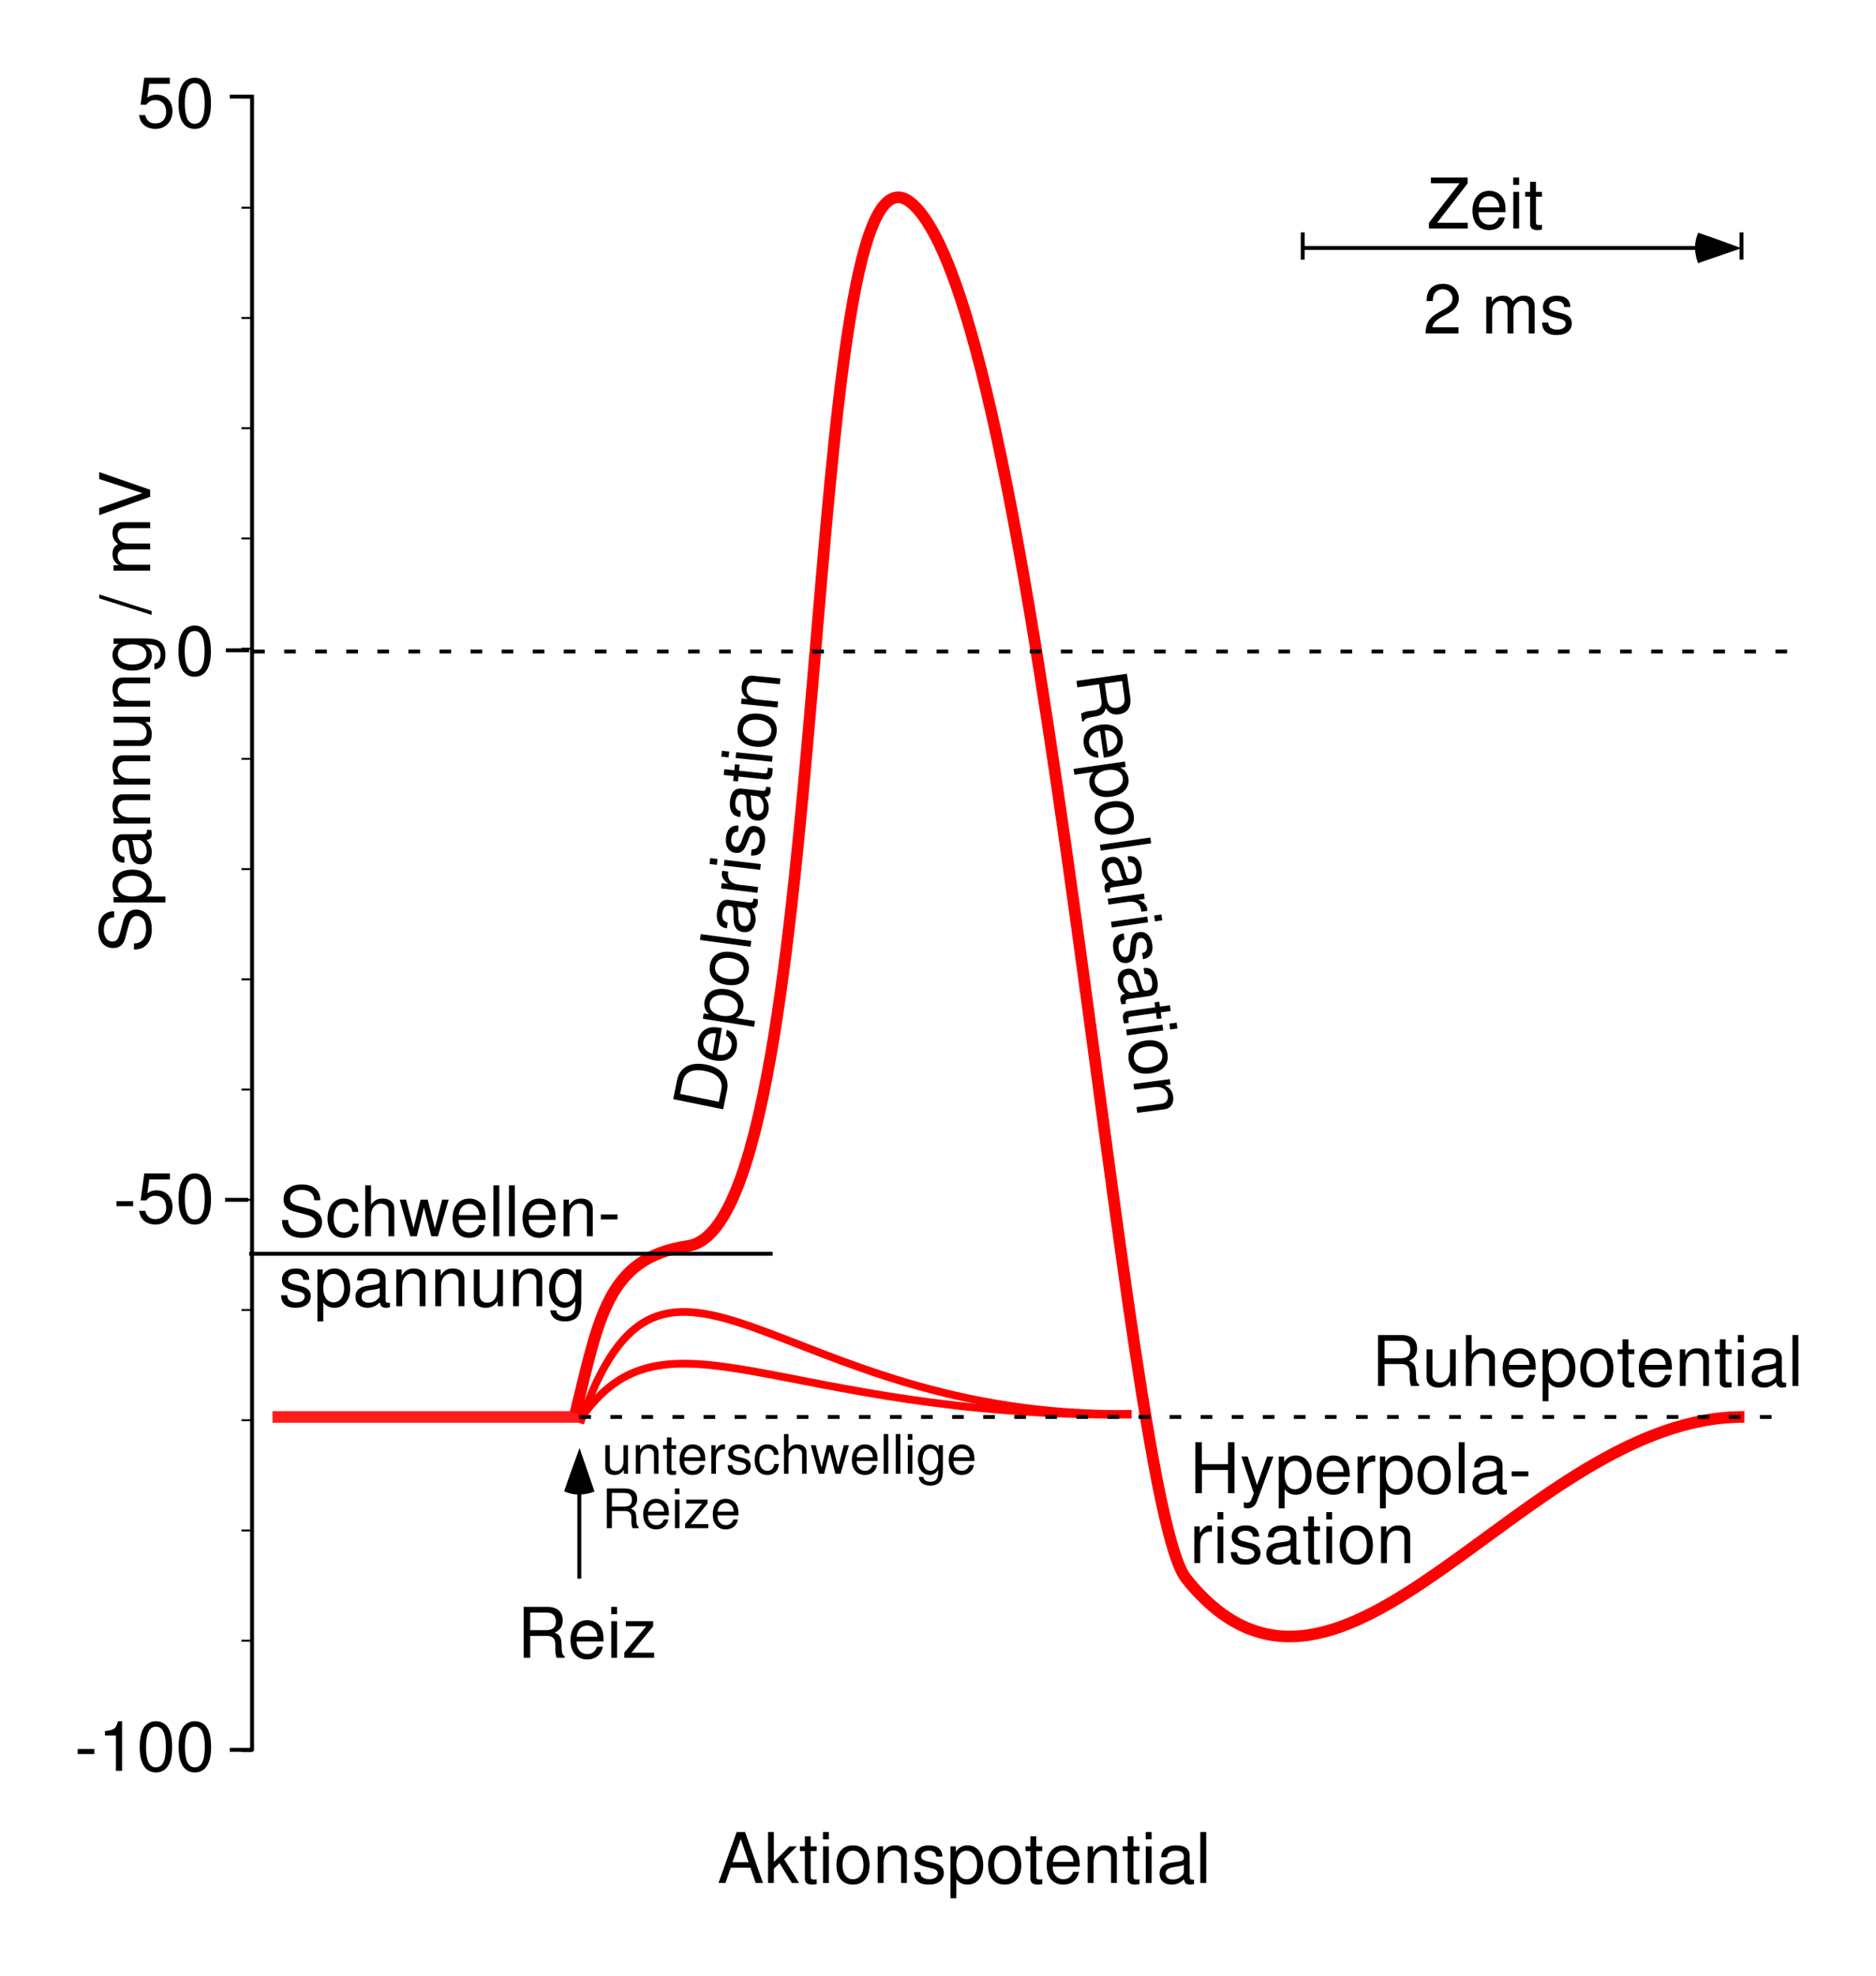 <?xml version="1.0" encoding="UTF-8" standalone="no"?>
<!-- Created with Inkscape (http://www.inkscape.org/) -->

<svg
   xmlns:dc="http://purl.org/dc/elements/1.1/"
   xmlns:cc="http://creativecommons.org/ns#"
   xmlns:rdf="http://www.w3.org/1999/02/22-rdf-syntax-ns#"
   xmlns:svg="http://www.w3.org/2000/svg"
   xmlns="http://www.w3.org/2000/svg"
   version="1.1"
   width="483.065"
   height="508.566"
   id="svg3184">
  <defs
     id="defs3325" />
  <g
     transform="translate(-20.586,-60.479)"
     id="layer1">
    <path
       d="m 169.958,426.783 c 22.075,-63.764 50.296,-0.96 142,-2.41"
       id="path3189"
       style="fill:none;stroke:#ff0000;stroke-width:2px;stroke-miterlimit:14.335" />
    <line
       style="fill:none;stroke:#000000"
       id="line3191"
       y2="84.891"
       x2="85.491"
       y1="511.124"
       x1="85.491" />
    <line
       style="fill:none;stroke:#000000;stroke-width:0.5px"
       id="line3193"
       y2="511.124"
       x2="82.758"
       y1="511.124"
       x1="85.491" />
    <line
       style="fill:none;stroke:#000000;stroke-width:0.5px"
       id="line3195"
       y2="85.575"
       x2="82.758"
       y1="85.575"
       x1="85.491" />
    <line
       style="fill:none;stroke:#000000;stroke-width:0.5px"
       id="line3197"
       y2="284.164"
       x2="82.758"
       y1="284.164"
       x1="85.491" />
    <line
       style="fill:none;stroke:#000000;stroke-width:0.5px"
       id="line3199"
       y2="397.644"
       x2="82.758"
       y1="397.644"
       x1="85.491" />
    <line
       style="fill:none;stroke:#000000;stroke-width:0.5px"
       id="line3201"
       y2="142.315"
       x2="82.758"
       y1="142.315"
       x1="85.491" />
    <line
       style="fill:none;stroke:#000000;stroke-width:0.5px"
       id="line3203"
       y2="340.904"
       x2="82.758"
       y1="340.904"
       x1="85.491" />
    <line
       style="fill:none;stroke:#000000;stroke-width:0.5px"
       id="line3205"
       y2="199.054"
       x2="82.758"
       y1="199.054"
       x1="85.491" />
    <line
       style="fill:none;stroke:#000000;stroke-width:0.5px"
       id="line3207"
       y2="482.754"
       x2="82.758"
       y1="482.754"
       x1="85.491" />
    <line
       style="fill:none;stroke:#000000;stroke-width:0.5px"
       id="line3209"
       y2="454.384"
       x2="82.758"
       y1="454.384"
       x1="85.491" />
    <line
       style="fill:none;stroke:#000000;stroke-width:0.5px"
       id="line3211"
       y2="426.014"
       x2="82.758"
       y1="426.014"
       x1="85.491" />
    <line
       style="fill:none;stroke:#000000;stroke-width:0.5px"
       id="line3213"
       y2="369.274"
       x2="82.758"
       y1="369.274"
       x1="85.491" />
    <line
       style="fill:none;stroke:#000000;stroke-width:0.5px"
       id="line3215"
       y2="312.534"
       x2="82.758"
       y1="312.534"
       x1="85.491" />
    <line
       style="fill:none;stroke:#000000;stroke-width:0.5px"
       id="line3217"
       y2="227.424"
       x2="82.758"
       y1="227.424"
       x1="85.491" />
    <line
       style="fill:none;stroke:#000000;stroke-width:0.5px"
       id="line3219"
       y2="170.685"
       x2="82.758"
       y1="170.685"
       x1="85.491" />
    <line
       style="fill:none;stroke:#000000;stroke-width:0.5px"
       id="line3221"
       y2="113.945"
       x2="82.758"
       y1="113.945"
       x1="85.491" />
    <line
       style="fill:none;stroke:#000000;stroke-width:0.5px"
       id="line3223"
       y2="255.794"
       x2="82.758"
       y1="255.794"
       x1="85.491" />
    <line
       style="fill:none;stroke:#000000"
       id="line3225"
       y2="510.849"
       x2="79.758"
       y1="510.849"
       x1="85.758" />
    <line
       style="fill:none;stroke:#000000"
       id="line3227"
       y2="227.849"
       x2="78.758"
       y1="227.849"
       x1="84.758" />
    <line
       style="fill:none;stroke:#000000"
       id="line3229"
       y2="85.349"
       x2="79.758"
       y1="85.349"
       x1="85.758" />
    <line
       style="fill:none;stroke:#000000"
       id="line3231"
       y2="124.294"
       x2="458.854"
       y1="124.294"
       x1="356.028" />
    <path
       d="m 457.844,128.2 c 0,0 -1.793,-3.884 0.043,-7.811 2.305,0.726 11.141,3.97 11.141,3.97 0,0 -11.184,3.841 -11.184,3.841"
       id="path3233"
       style="fill:#000000;fill-rule:evenodd;stroke:none" />
    <line
       style="fill:none;stroke:#000000"
       id="line3235"
       y2="127.294"
       x2="356.028"
       y1="120.294"
       x1="356.028" />
    <line
       style="fill:none;stroke:#000000"
       id="line3237"
       y2="127.294"
       x2="469.028"
       y1="120.294"
       x1="469.028" />
    <line
       style="fill:none;stroke:#ff1c1c;stroke-width:3px;stroke-miterlimit:14.335"
       id="line3239"
       stroke-miterlimit="14.335"
       y2="425.166"
       x2="169.758"
       y1="425.166"
       x1="90.758" />
    <path
       d="m 169.98,425.773 c 22.074,-31.882 50.295,-0.48 142,-1.205"
       id="path3241"
       style="fill:none;stroke:#ff0000;stroke-width:2px;stroke-miterlimit:14.335" />
    <path
       d="m 168.758,424.166 c 6,-24 8,-40 29,-43 38.609,-5.515 28,-296 58,-268 33.289,31.069 53.776,332.982 70.28,353.613 40,50 87,-42 143.721,-41.613"
       id="path3243"
       style="fill:none;stroke:#ff0000;stroke-width:3px;stroke-miterlimit:14.335" />
    <path
       d="m 169.758,425.166 3,0 m 5,0 3,0 m 5,0 3,0 m 5,0 3,0 m 5,0 3,0 m 5,0 3,0 m 5,0 3,0 m 5,0 3,0 m 5,0 3,0 m 5,0 3,0 m 5,0 3,0 m 5.001,0 3,0 m 5,0 3,0 m 5,0 3,0 m 5,0 3,0 m 5,0 3,0 m 5,0 3,0 m 5,0 3,0 m 5,0 3,0 m 5,0 3,0 m 5,0 3,0 m 5,0 3,0 m 5,0 3,0 m 5,0 3,0 m 5,0 3,0 m 5,0 3,0 m 5,0 3,0 m 5,0 3,0 m 5,0 3,0 m 5,0 3,0 m 5,0 3,0 m 5,0 3,0 m 5,0 3,0 m 5,0 3,0 m 5,0 3,0 m 5,0 3,0 m 5,0 3,0 m 5,0 3,0 m 5,0 3,0 m 5,0 0,0 0,0"
       id="path3245"
       style="fill:none;stroke:#000000" />
    <path
       d="m 85.758,228.166 3,0 m 5,0 3,0 m 5,0 3,0 m 5,0 3,0 m 5,0 3,0 m 5,0 3,0 m 5,0 3,0 m 5,0 3,0 m 5,0 3,0 m 5,0 3,0 m 5,0 3,0 m 5,0 3,0 m 5,0 3,0 m 5,0 3,0 m 5,0 3,0 m 5,0 3,0 m 5,0 3,0 m 5,0 3,0 m 5,0 3,0 m 5,0 3,0 m 5,0 3,0 m 5,0 3.001,0 m 5,0 3,0 m 5,0 3,0 m 5,0 3,0 m 5,0 3,0 m 5,0 3,0 m 5,0 3,0 m 5,0 3,0 m 5,0 3,0 m 5,0 3,0 m 5,0 3,0 m 5,0 3,0 m 5,0 3,0 m 5,0 3,0 m 5,0 3,0 m 5,0 3,0 m 5,0 3,0 m 5,0 3,0 m 5,0 3,0 m 5,0 3,0 m 5,0 3,0 m 5,0 3,0 m 5,0 3,0 m 5,0 3,0 m 5,0 3,0 m 5,0 3,0 m 5,0 3,0 m 5,0 3,0 m 5,0 3,0"
       id="path3247"
       style="fill:none;stroke:#000000" />
    <line
       style="fill:none;stroke:#000000"
       id="line3249"
       y2="383.166"
       x2="219.538"
       y1="383.166"
       x1="84.758" />
    <line
       style="fill:none;stroke:#000000"
       id="line3251"
       y2="466.779"
       x2="169.758"
       y1="443.341"
       x1="169.758" />
    <path
       d="m 173.664,444.35 c 0,0 -3.884,1.793 -7.811,-0.043 0.726,-2.305 3.97,-11.141 3.97,-11.141 0,0 3.841,11.184 3.841,11.184"
       id="path3253"
       style="fill:#000000;fill-rule:evenodd;stroke:none" />
    <line
       style="fill:none;stroke:#000000"
       id="line3255"
       y2="369.279"
       x2="78.538"
       y1="369.279"
       x1="84.538" />
    <g
       id="text3259"
       style="font-size:18px;font-family:'Helvetica, sans-serif'">
      <path
         d="m 64.326,80.479 -6.588,0 -0.954,6.948 1.458,0 c 0.738,-0.882 1.35,-1.188 2.34,-1.188 1.71,0 2.79,1.17 2.79,3.06 0,1.836 -1.062,2.952 -2.79,2.952 -1.386,0 -2.232,-0.702 -2.61,-2.142 l -1.584,0 c 0.216,1.044 0.396,1.548 0.774,2.016 0.72,0.972 2.016,1.53 3.456,1.53 2.574,0 4.374,-1.872 4.374,-4.572 0,-2.52 -1.674,-4.248 -4.122,-4.248 -0.9,0 -1.62,0.234 -2.358,0.774 l 0.504,-3.564 5.31,0 0,-1.566"
         id="path4397"
         style="font-size:18px;font-family:'Helvetica, sans-serif'" />
      <path
         d="m 70.728,80.479 c -1.188,0 -2.268,0.522 -2.934,1.404 -0.828,1.116 -1.242,2.826 -1.242,5.184 0,4.302 1.44,6.588 4.176,6.588 2.7,0 4.176,-2.286 4.176,-6.48 0,-2.484 -0.396,-4.14 -1.242,-5.292 -0.666,-0.9 -1.728,-1.404 -2.934,-1.404 m 0,1.404 c 1.71,0 2.556,1.728 2.556,5.148 0,3.618 -0.828,5.31 -2.592,5.31 -1.674,0 -2.52,-1.764 -2.52,-5.256 0,-3.492 0.846,-5.202 2.556,-5.202"
         id="path4399"
         style="font-size:18px;font-family:'Helvetica, sans-serif'" />
    </g>
    <g
       id="text3263"
       style="font-size:18px;font-family:'Helvetica, sans-serif'">
      <path
         d="m 70.708,221.479 c -1.188,0 -2.268,0.522 -2.934,1.404 -0.828,1.116 -1.242,2.826 -1.242,5.184 0,4.302 1.44,6.588 4.176,6.588 2.7,0 4.176,-2.286 4.176,-6.48 0,-2.484 -0.396,-4.14 -1.242,-5.292 -0.666,-0.9 -1.728,-1.404 -2.934,-1.404 m 0,1.404 c 1.71,0 2.556,1.728 2.556,5.148 0,3.618 -0.828,5.31 -2.592,5.31 -1.674,0 -2.52,-1.764 -2.52,-5.256 0,-3.492 0.846,-5.202 2.556,-5.202"
         id="path4402"
         style="font-size:18px;font-family:'Helvetica, sans-serif'" />
    </g>
    <g
       id="text3267"
       style="font-size:18px;font-family:'Helvetica, sans-serif'">
      <path
         d="m 54.87,369.625 -4.284,0 0,1.296 4.284,0 0,-1.296"
         id="path4390"
         style="font-size:18px;font-family:'Helvetica, sans-serif'" />
      <path
         d="m 64.338,362.479 -6.588,0 -0.954,6.948 1.458,0 c 0.738,-0.882 1.35,-1.188 2.34,-1.188 1.71,0 2.79,1.17 2.79,3.06 0,1.836 -1.062,2.952 -2.79,2.952 -1.386,0 -2.232,-0.702 -2.61,-2.142 l -1.584,0 c 0.216,1.044 0.396,1.548 0.774,2.016 0.72,0.972 2.016,1.53 3.456,1.53 2.574,0 4.374,-1.872 4.374,-4.572 0,-2.52 -1.674,-4.248 -4.122,-4.248 -0.9,0 -1.62,0.234 -2.358,0.774 l 0.504,-3.564 5.31,0 0,-1.566"
         id="path4392"
         style="font-size:18px;font-family:'Helvetica, sans-serif'" />
      <path
         d="m 70.739,362.479 c -1.188,0 -2.268,0.522 -2.934,1.404 -0.828,1.116 -1.242,2.826 -1.242,5.184 0,4.302 1.44,6.588 4.176,6.588 2.7,0 4.176,-2.286 4.176,-6.48 0,-2.484 -0.396,-4.14 -1.242,-5.292 -0.666,-0.9 -1.728,-1.404 -2.934,-1.404 m 0,1.404 c 1.71,0 2.556,1.728 2.556,5.148 0,3.618 -0.828,5.31 -2.592,5.31 -1.674,0 -2.52,-1.764 -2.52,-5.256 0,-3.492 0.846,-5.202 2.556,-5.202"
         id="path4394"
         style="font-size:18px;font-family:'Helvetica, sans-serif'" />
    </g>
    <g
       id="text3271"
       style="font-size:18px;font-family:'Helvetica, sans-serif'">
      <path
         d="m 44.87,510.625 -4.284,0 0,1.296 4.284,0 0,-1.296"
         id="path4381"
         style="font-size:18px;font-family:'Helvetica, sans-serif'" />
      <path
         d="m 50.432,507.151 0,9.09 1.584,0 0,-12.762 -1.044,0 c -0.558,1.962 -0.918,2.232 -3.366,2.538 l 0,1.134 2.826,0"
         id="path4383"
         style="font-size:18px;font-family:'Helvetica, sans-serif'" />
      <path
         d="m 60.739,503.479 c -1.188,0 -2.268,0.522 -2.934,1.404 -0.828,1.116 -1.242,2.826 -1.242,5.184 0,4.302 1.44,6.588 4.176,6.588 2.7,0 4.176,-2.286 4.176,-6.48 0,-2.484 -0.396,-4.14 -1.242,-5.292 -0.666,-0.9 -1.728,-1.404 -2.934,-1.404 m 0,1.404 c 1.71,0 2.556,1.728 2.556,5.148 0,3.618 -0.828,5.31 -2.592,5.31 -1.674,0 -2.52,-1.764 -2.52,-5.256 0,-3.492 0.846,-5.202 2.556,-5.202"
         id="path4385"
         style="font-size:18px;font-family:'Helvetica, sans-serif'" />
      <path
         d="m 70.759,503.479 c -1.188,0 -2.268,0.522 -2.934,1.404 -0.828,1.116 -1.242,2.826 -1.242,5.184 0,4.302 1.44,6.588 4.176,6.588 2.7,0 4.176,-2.286 4.176,-6.48 0,-2.484 -0.396,-4.14 -1.242,-5.292 -0.666,-0.9 -1.728,-1.404 -2.934,-1.404 m 0,1.404 c 1.71,0 2.556,1.728 2.556,5.148 0,3.618 -0.828,5.31 -2.592,5.31 -1.674,0 -2.52,-1.764 -2.52,-5.256 0,-3.492 0.846,-5.202 2.556,-5.202"
         id="path4387"
         style="font-size:18px;font-family:'Helvetica, sans-serif'" />
    </g>
    <g
       id="text3275"
       style="font-size:18px;font-family:'Helvetica, sans-serif'">
      <path
         d="m 396.136,144.728 -6.714,0 c 0.162,-1.044 0.738,-1.71 2.304,-2.628 l 1.8,-0.972 c 1.782,-0.972 2.7,-2.286 2.7,-3.852 0,-1.062 -0.432,-2.052 -1.188,-2.736 -0.756,-0.684 -1.692,-1.008 -2.898,-1.008 -1.62,0 -2.826,0.576 -3.528,1.656 -0.45,0.684 -0.648,1.476 -0.684,2.772 l 1.584,0 c 0.054,-0.864 0.162,-1.386 0.378,-1.8 0.414,-0.774 1.242,-1.242 2.196,-1.242 1.44,0 2.52,1.026 2.52,2.394 0,1.008 -0.594,1.872 -1.728,2.52 l -1.656,0.936 c -2.664,1.512 -3.438,2.718 -3.582,5.526 l 8.496,0 0,-1.566"
         id="path4486"
         style="font-size:18px;font-family:'Helvetica, sans-serif'" />
      <path
         d="m 403.3,136.862 0,9.432 1.512,0 0,-5.922 c 0,-1.368 0.99,-2.466 2.214,-2.466 1.116,0 1.746,0.684 1.746,1.89 l 0,6.498 1.512,0 0,-5.922 c 0,-1.368 0.99,-2.466 2.214,-2.466 1.098,0 1.746,0.702 1.746,1.89 l 0,6.498 1.512,0 0,-7.074 c 0,-1.692 -0.972,-2.628 -2.736,-2.628 -1.26,0 -2.016,0.378 -2.898,1.44 -0.558,-1.008 -1.314,-1.44 -2.538,-1.44 -1.26,0 -2.088,0.468 -2.898,1.602 l 0,-1.332 -1.386,0"
         id="path4488"
         style="font-size:18px;font-family:'Helvetica, sans-serif'" />
      <path
         d="m 424.935,139.49 c -0.018,-1.854 -1.242,-2.898 -3.42,-2.898 -2.196,0 -3.618,1.134 -3.618,2.88 0,1.476 0.756,2.178 2.988,2.718 l 1.404,0.342 c 1.044,0.252 1.458,0.63 1.458,1.314 0,0.882 -0.882,1.476 -2.196,1.476 -0.81,0 -1.494,-0.234 -1.872,-0.63 -0.234,-0.27 -0.342,-0.54 -0.432,-1.206 l -1.584,0 c 0.072,2.178 1.296,3.222 3.762,3.222 2.376,0 3.888,-1.17 3.888,-2.988 0,-1.404 -0.792,-2.178 -2.664,-2.628 l -1.44,-0.342 c -1.224,-0.288 -1.746,-0.684 -1.746,-1.35 0,-0.864 0.774,-1.422 1.998,-1.422 1.206,0 1.854,0.522 1.89,1.512 l 1.584,0"
         id="path4490"
         style="font-size:18px;font-family:'Helvetica, sans-serif'" />
    </g>
    <g
       id="text3279"
       style="font-size:18px;font-family:'Helvetica, sans-serif'">
      <path
         d="m 398.486,106.172 -9.45,0 0,1.476 7.38,0 -7.884,10.17 0,1.476 9.99,0 0,-1.476 -7.884,0 7.848,-10.134 0,-1.512"
         id="path4493"
         style="font-size:18px;font-family:'Helvetica, sans-serif'" />
      <path
         d="m 408.266,115.082 c 0,-1.44 -0.108,-2.304 -0.378,-3.006 -0.612,-1.548 -2.052,-2.484 -3.816,-2.484 -2.628,0 -4.32,2.016 -4.32,5.112 0,3.096 1.638,5.004 4.284,5.004 2.16,0 3.654,-1.224 4.032,-3.276 l -1.512,0 c -0.414,1.242 -1.26,1.89 -2.466,1.89 -0.954,0 -1.764,-0.432 -2.268,-1.224 -0.36,-0.54 -0.486,-1.08 -0.504,-2.016 l 6.948,0 m -6.912,-1.224 c 0.126,-1.746 1.188,-2.88 2.7,-2.88 1.476,0 2.61,1.224 2.61,2.772 0,0.036 0,0.072 -0.018,0.108 l -5.292,0"
         id="path4495"
         style="font-size:18px;font-family:'Helvetica, sans-serif'" />
      <path
         d="m 411.751,109.862 -1.494,0 0,9.432 1.494,0 0,-9.432 m 0,-3.69 -1.512,0 0,1.89 1.512,0 0,-1.89"
         id="path4497"
         style="font-size:18px;font-family:'Helvetica, sans-serif'" />
      <path
         d="m 417.631,109.862 -1.548,0 0,-2.592 -1.494,0 0,2.592 -1.278,0 0,1.224 1.278,0 0,7.128 c 0,0.954 0.648,1.494 1.818,1.494 0.36,0 0.72,-0.036 1.224,-0.126 l 0,-1.26 c -0.198,0.054 -0.432,0.072 -0.72,0.072 -0.648,0 -0.828,-0.18 -0.828,-0.846 l 0,-6.462 1.548,0 0,-1.224"
         id="path4499"
         style="font-size:18px;font-family:'Helvetica, sans-serif'" />
    </g>
    <g
       id="text3283"
       style="font-size:18px;font-family:'Helvetica, sans-serif'">
      <path
         d="m 103.071,369.386 c -0.018,-2.574 -1.782,-4.068 -4.806,-4.068 -2.88,0 -4.662,1.476 -4.662,3.852 0,1.602 0.846,2.61 2.574,3.06 l 3.258,0.864 c 1.656,0.432 2.412,1.098 2.412,2.124 0,0.702 -0.378,1.422 -0.936,1.818 -0.522,0.36 -1.35,0.558 -2.412,0.558 -1.422,0 -2.394,-0.342 -3.024,-1.098 -0.486,-0.576 -0.702,-1.206 -0.684,-2.016 l -1.584,0 c 0.018,1.206 0.252,1.998 0.774,2.718 0.9,1.224 2.412,1.872 4.41,1.872 1.566,0 2.844,-0.36 3.69,-1.008 0.882,-0.702 1.44,-1.872 1.44,-3.006 0,-1.62 -1.008,-2.808 -2.79,-3.294 l -3.294,-0.882 c -1.584,-0.432 -2.16,-0.936 -2.16,-1.944 0,-1.332 1.17,-2.214 2.934,-2.214 2.088,0 3.258,0.954 3.276,2.664 l 1.584,0"
         id="path4259"
         style="font-size:18px;font-family:'Helvetica, sans-serif'" />
      <path
         d="m 112.844,372.392 c -0.072,-0.918 -0.27,-1.512 -0.63,-2.034 -0.648,-0.882 -1.782,-1.404 -3.096,-1.404 -2.538,0 -4.194,2.016 -4.194,5.148 0,3.042 1.62,4.968 4.176,4.968 2.25,0 3.672,-1.35 3.852,-3.654 l -1.512,0 c -0.252,1.512 -1.026,2.268 -2.304,2.268 -1.656,0 -2.646,-1.35 -2.646,-3.582 0,-2.358 0.972,-3.762 2.61,-3.762 1.26,0 2.052,0.738 2.232,2.052 l 1.512,0"
         id="path4261"
         style="font-size:18px;font-family:'Helvetica, sans-serif'" />
      <path
         d="m 114.626,365.534 0,13.122 1.494,0 0,-5.202 c 0,-1.926 1.008,-3.186 2.556,-3.186 0.486,0 0.972,0.162 1.332,0.432 0.432,0.306 0.612,0.756 0.612,1.422 l 0,6.534 1.494,0 0,-7.128 c 0,-1.584 -1.134,-2.574 -2.97,-2.574 -1.332,0 -2.142,0.414 -3.024,1.566 l 0,-4.986 -1.494,0"
         id="path4263"
         style="font-size:18px;font-family:'Helvetica, sans-serif'" />
      <path
         d="m 133.358,378.656 2.772,-9.432 -1.692,0 -1.872,7.344 -1.854,-7.344 -1.836,0 -1.8,7.344 -1.926,-7.344 -1.656,0 2.736,9.432 1.692,0 1.818,-7.398 1.908,7.398 1.71,0"
         id="path4265"
         style="font-size:18px;font-family:'Helvetica, sans-serif'" />
      <path
         d="m 145.628,374.444 c 0,-1.44 -0.108,-2.304 -0.378,-3.006 -0.612,-1.548 -2.052,-2.484 -3.816,-2.484 -2.628,0 -4.32,2.016 -4.32,5.112 0,3.096 1.638,5.004 4.284,5.004 2.16,0 3.654,-1.224 4.032,-3.276 l -1.512,0 c -0.414,1.242 -1.26,1.89 -2.466,1.89 -0.954,0 -1.764,-0.432 -2.268,-1.224 -0.36,-0.54 -0.486,-1.08 -0.504,-2.016 l 6.948,0 m -6.912,-1.224 c 0.126,-1.746 1.188,-2.88 2.7,-2.88 1.476,0 2.61,1.224 2.61,2.772 0,0.036 0,0.072 -0.018,0.108 l -5.292,0"
         id="path4267"
         style="font-size:18px;font-family:'Helvetica, sans-serif'" />
      <path
         d="m 149.149,365.534 -1.512,0 0,13.122 1.512,0 0,-13.122"
         id="path4269"
         style="font-size:18px;font-family:'Helvetica, sans-serif'" />
      <path
         d="m 153.157,365.534 -1.512,0 0,13.122 1.512,0 0,-13.122"
         id="path4271"
         style="font-size:18px;font-family:'Helvetica, sans-serif'" />
      <path
         d="m 163.663,374.444 c 0,-1.44 -0.108,-2.304 -0.378,-3.006 -0.612,-1.548 -2.052,-2.484 -3.816,-2.484 -2.628,0 -4.32,2.016 -4.32,5.112 0,3.096 1.638,5.004 4.284,5.004 2.16,0 3.654,-1.224 4.032,-3.276 l -1.512,0 c -0.414,1.242 -1.26,1.89 -2.466,1.89 -0.954,0 -1.764,-0.432 -2.268,-1.224 -0.36,-0.54 -0.486,-1.08 -0.504,-2.016 l 6.948,0 m -6.912,-1.224 c 0.126,-1.746 1.188,-2.88 2.7,-2.88 1.476,0 2.61,1.224 2.61,2.772 0,0.036 0,0.072 -0.018,0.108 l -5.292,0"
         id="path4273"
         style="font-size:18px;font-family:'Helvetica, sans-serif'" />
      <path
         d="m 165.708,369.224 0,9.432 1.512,0 0,-5.202 c 0,-1.926 1.008,-3.186 2.556,-3.186 1.188,0 1.944,0.72 1.944,1.854 l 0,6.534 1.494,0 0,-7.128 c 0,-1.566 -1.17,-2.574 -2.988,-2.574 -1.404,0 -2.304,0.54 -3.132,1.854 l 0,-1.584 -1.386,0"
         id="path4275"
         style="font-size:18px;font-family:'Helvetica, sans-serif'" />
      <path
         d="m 179.58,373.04 -4.284,0 0,1.296 4.284,0 0,-1.296"
         id="path4277"
         style="font-size:18px;font-family:'Helvetica, sans-serif'" />
    </g>
    <g
       id="text3285"
       style="font-size:18px;font-family:'Helvetica, sans-serif'">
      <path
         d="m 100.227,389.852 c -0.018,-1.854 -1.242,-2.898 -3.42,-2.898 -2.196,0 -3.618,1.134 -3.618,2.88 0,1.476 0.756,2.178 2.988,2.718 l 1.404,0.342 c 1.044,0.252 1.458,0.63 1.458,1.314 0,0.882 -0.882,1.476 -2.196,1.476 -0.81,0 -1.494,-0.234 -1.872,-0.63 -0.234,-0.27 -0.342,-0.54 -0.432,-1.206 l -1.584,0 c 0.072,2.178 1.296,3.222 3.762,3.222 2.376,0 3.888,-1.17 3.888,-2.988 0,-1.404 -0.792,-2.178 -2.664,-2.628 l -1.44,-0.342 c -1.224,-0.288 -1.746,-0.684 -1.746,-1.35 0,-0.864 0.774,-1.422 1.998,-1.422 1.206,0 1.854,0.522 1.89,1.512 l 1.584,0"
         id="path4280"
         style="font-size:18px;font-family:'Helvetica, sans-serif'" />
      <path
         d="m 102.315,400.58 1.512,0 0,-4.914 c 0.792,0.972 1.674,1.404 2.898,1.404 2.43,0 4.032,-1.962 4.032,-4.968 0,-3.168 -1.548,-5.148 -4.05,-5.148 -1.278,0 -2.304,0.576 -3.006,1.692 l 0,-1.422 -1.386,0 0,13.356 m 4.14,-12.222 c 1.656,0 2.736,1.458 2.736,3.708 0,2.142 -1.098,3.6 -2.736,3.6 -1.584,0 -2.628,-1.44 -2.628,-3.654 0,-2.214 1.044,-3.654 2.628,-3.654"
         id="path4282"
         style="font-size:18px;font-family:'Helvetica, sans-serif'" />
      <path
         d="m 120.993,395.774 c -0.162,0.036 -0.234,0.036 -0.324,0.036 -0.522,0 -0.81,-0.27 -0.81,-0.738 l 0,-5.544 c 0,-1.674 -1.224,-2.574 -3.546,-2.574 -1.368,0 -2.502,0.396 -3.132,1.098 -0.432,0.486 -0.612,1.026 -0.648,1.962 l 1.512,0 c 0.126,-1.152 0.81,-1.674 2.214,-1.674 1.35,0 2.106,0.504 2.106,1.404 l 0,0.396 c 0,0.63 -0.378,0.9 -1.566,1.044 -2.124,0.27 -2.448,0.342 -3.024,0.576 -1.098,0.45 -1.656,1.296 -1.656,2.52 0,1.71 1.188,2.79 3.096,2.79 1.188,0 2.142,-0.414 3.204,-1.386 0.108,0.954 0.576,1.386 1.548,1.386 0.306,0 0.54,-0.036 1.026,-0.162 l 0,-1.134 m -2.628,-2.088 c 0,0.504 -0.144,0.81 -0.594,1.224 -0.612,0.558 -1.35,0.846 -2.232,0.846 -1.17,0 -1.854,-0.558 -1.854,-1.512 0,-0.99 0.666,-1.494 2.268,-1.728 1.584,-0.216 1.908,-0.288 2.412,-0.522 l 0,1.692"
         id="path4284"
         style="font-size:18px;font-family:'Helvetica, sans-serif'" />
      <path
         d="m 122.642,387.224 0,9.432 1.512,0 0,-5.202 c 0,-1.926 1.008,-3.186 2.556,-3.186 1.188,0 1.944,0.72 1.944,1.854 l 0,6.534 1.494,0 0,-7.128 c 0,-1.566 -1.17,-2.574 -2.988,-2.574 -1.404,0 -2.304,0.54 -3.132,1.854 l 0,-1.584 -1.386,0"
         id="path4286"
         style="font-size:18px;font-family:'Helvetica, sans-serif'" />
      <path
         d="m 132.662,387.224 0,9.432 1.512,0 0,-5.202 c 0,-1.926 1.008,-3.186 2.556,-3.186 1.188,0 1.944,0.72 1.944,1.854 l 0,6.534 1.494,0 0,-7.128 c 0,-1.566 -1.17,-2.574 -2.988,-2.574 -1.404,0 -2.304,0.54 -3.132,1.854 l 0,-1.584 -1.386,0"
         id="path4288"
         style="font-size:18px;font-family:'Helvetica, sans-serif'" />
      <path
         d="m 150.097,396.656 0,-9.432 -1.494,0 0,5.346 c 0,1.926 -1.008,3.186 -2.574,3.186 -1.188,0 -1.944,-0.72 -1.944,-1.854 l 0,-6.678 -1.494,0 0,7.272 c 0,1.566 1.17,2.574 3.006,2.574 1.386,0 2.268,-0.486 3.15,-1.728 l 0,1.314 1.35,0"
         id="path4290"
         style="font-size:18px;font-family:'Helvetica, sans-serif'" />
      <path
         d="m 152.701,387.224 0,9.432 1.512,0 0,-5.202 c 0,-1.926 1.008,-3.186 2.556,-3.186 1.188,0 1.944,0.72 1.944,1.854 l 0,6.534 1.494,0 0,-7.128 c 0,-1.566 -1.17,-2.574 -2.988,-2.574 -1.404,0 -2.304,0.54 -3.132,1.854 l 0,-1.584 -1.386,0"
         id="path4292"
         style="font-size:18px;font-family:'Helvetica, sans-serif'" />
      <path
         d="m 168.876,387.224 0,1.368 c -0.756,-1.116 -1.674,-1.638 -2.88,-1.638 -2.394,0 -4.014,2.088 -4.014,5.148 0,1.548 0.414,2.808 1.188,3.708 0.702,0.792 1.71,1.26 2.7,1.26 1.188,0 2.016,-0.504 2.862,-1.692 l 0,0.486 c 0,1.278 -0.162,2.052 -0.54,2.574 -0.396,0.558 -1.17,0.882 -2.088,0.882 -0.684,0 -1.296,-0.18 -1.71,-0.504 -0.342,-0.27 -0.486,-0.522 -0.576,-1.08 l -1.53,0 c 0.162,1.782 1.548,2.844 3.762,2.844 1.404,0 2.61,-0.45 3.222,-1.206 0.72,-0.864 0.99,-2.052 0.99,-4.266 l 0,-7.884 -1.386,0 m -2.718,1.116 c 1.62,0 2.574,1.368 2.574,3.726 0,2.25 -0.972,3.618 -2.556,3.618 -1.638,0 -2.628,-1.386 -2.628,-3.672 0,-2.268 1.008,-3.672 2.61,-3.672"
         id="path4294"
         style="font-size:18px;font-family:'Helvetica, sans-serif'" />
    </g>
    <g
       transform="matrix(0,-1,1,0,0,6.1718765e-7)"
       id="text3289"
       style="font-size:18px;font-family:'Helvetica, sans-serif'">
      <path
         d="m -295.013,49.988 c -0.018,-2.574 -1.782,-4.068 -4.806,-4.068 -2.88,0 -4.662,1.476 -4.662,3.852 0,1.602 0.846,2.61 2.574,3.06 l 3.258,0.864 c 1.656,0.432 2.412,1.098 2.412,2.124 0,0.702 -0.378,1.422 -0.936,1.818 -0.522,0.36 -1.35,0.558 -2.412,0.558 -1.422,0 -2.394,-0.342 -3.024,-1.098 -0.486,-0.576 -0.702,-1.206 -0.684,-2.016 l -1.584,0 c 0.018,1.206 0.252,1.998 0.774,2.718 0.9,1.224 2.412,1.872 4.41,1.872 1.566,0 2.844,-0.36 3.69,-1.008 0.882,-0.702 1.44,-1.872 1.44,-3.006 0,-1.62 -1.008,-2.808 -2.79,-3.294 l -3.294,-0.882 c -1.584,-0.432 -2.16,-0.936 -2.16,-1.944 0,-1.332 1.17,-2.214 2.934,-2.214 2.088,0 3.258,0.954 3.276,2.664 l 1.584,0"
         id="path4405"
         style="font-size:18px;font-family:'Helvetica, sans-serif'" />
      <path
         d="m -292.745,63.182 1.512,0 0,-4.914 c 0.792,0.972 1.674,1.404 2.898,1.404 2.43,0 4.032,-1.962 4.032,-4.968 0,-3.168 -1.548,-5.148 -4.05,-5.148 -1.278,0 -2.304,0.576 -3.006,1.692 l 0,-1.422 -1.386,0 0,13.356 m 4.14,-12.222 c 1.656,0 2.736,1.458 2.736,3.708 0,2.142 -1.098,3.6 -2.736,3.6 -1.584,0 -2.628,-1.44 -2.628,-3.654 0,-2.214 1.044,-3.654 2.628,-3.654"
         id="path4407"
         style="font-size:18px;font-family:'Helvetica, sans-serif'" />
      <path
         d="m -274.068,58.376 c -0.162,0.036 -0.234,0.036 -0.324,0.036 -0.522,0 -0.81,-0.27 -0.81,-0.738 l 0,-5.544 c 0,-1.674 -1.224,-2.574 -3.546,-2.574 -1.368,0 -2.502,0.396 -3.132,1.098 -0.432,0.486 -0.612,1.026 -0.648,1.962 l 1.512,0 c 0.126,-1.152 0.81,-1.674 2.214,-1.674 1.35,0 2.106,0.504 2.106,1.404 l 0,0.396 c 0,0.63 -0.378,0.9 -1.566,1.044 -2.124,0.27 -2.448,0.342 -3.024,0.576 -1.098,0.45 -1.656,1.296 -1.656,2.52 0,1.71 1.188,2.79 3.096,2.79 1.188,0 2.142,-0.414 3.204,-1.386 0.108,0.954 0.576,1.386 1.548,1.386 0.306,0 0.54,-0.036 1.026,-0.162 l 0,-1.134 m -2.628,-2.088 c 0,0.504 -0.144,0.81 -0.594,1.224 -0.612,0.558 -1.35,0.846 -2.232,0.846 -1.17,0 -1.854,-0.558 -1.854,-1.512 0,-0.99 0.666,-1.494 2.268,-1.728 1.584,-0.216 1.908,-0.288 2.412,-0.522 l 0,1.692"
         id="path4409"
         style="font-size:18px;font-family:'Helvetica, sans-serif'" />
      <path
         d="m -272.418,49.826 0,9.432 1.512,0 0,-5.202 c 0,-1.926 1.008,-3.186 2.556,-3.186 1.188,0 1.944,0.72 1.944,1.854 l 0,6.534 1.494,0 0,-7.128 c 0,-1.566 -1.17,-2.574 -2.988,-2.574 -1.404,0 -2.304,0.54 -3.132,1.854 l 0,-1.584 -1.386,0"
         id="path4411"
         style="font-size:18px;font-family:'Helvetica, sans-serif'" />
      <path
         d="m -262.399,49.826 0,9.432 1.512,0 0,-5.202 c 0,-1.926 1.008,-3.186 2.556,-3.186 1.188,0 1.944,0.72 1.944,1.854 l 0,6.534 1.494,0 0,-7.128 c 0,-1.566 -1.17,-2.574 -2.988,-2.574 -1.404,0 -2.304,0.54 -3.132,1.854 l 0,-1.584 -1.386,0"
         id="path4413"
         style="font-size:18px;font-family:'Helvetica, sans-serif'" />
      <path
         d="m -244.963,59.258 0,-9.432 -1.494,0 0,5.346 c 0,1.926 -1.008,3.186 -2.574,3.186 -1.188,0 -1.944,-0.72 -1.944,-1.854 l 0,-6.678 -1.494,0 0,7.272 c 0,1.566 1.17,2.574 3.006,2.574 1.386,0 2.268,-0.486 3.15,-1.728 l 0,1.314 1.35,0"
         id="path4415"
         style="font-size:18px;font-family:'Helvetica, sans-serif'" />
      <path
         d="m -242.36,49.826 0,9.432 1.512,0 0,-5.202 c 0,-1.926 1.008,-3.186 2.556,-3.186 1.188,0 1.944,0.72 1.944,1.854 l 0,6.534 1.494,0 0,-7.128 c 0,-1.566 -1.17,-2.574 -2.988,-2.574 -1.404,0 -2.304,0.54 -3.132,1.854 l 0,-1.584 -1.386,0"
         id="path4417"
         style="font-size:18px;font-family:'Helvetica, sans-serif'" />
      <path
         d="m -226.184,49.826 0,1.368 c -0.756,-1.116 -1.674,-1.638 -2.88,-1.638 -2.394,0 -4.014,2.088 -4.014,5.148 0,1.548 0.414,2.808 1.188,3.708 0.702,0.792 1.71,1.26 2.7,1.26 1.188,0 2.016,-0.504 2.862,-1.692 l 0,0.486 c 0,1.278 -0.162,2.052 -0.54,2.574 -0.396,0.558 -1.17,0.882 -2.088,0.882 -0.684,0 -1.296,-0.18 -1.71,-0.504 -0.342,-0.27 -0.486,-0.522 -0.576,-1.08 l -1.53,0 c 0.162,1.782 1.548,2.844 3.762,2.844 1.404,0 2.61,-0.45 3.222,-1.206 0.72,-0.864 0.99,-2.052 0.99,-4.266 l 0,-7.884 -1.386,0 m -2.718,1.116 c 1.62,0 2.574,1.368 2.574,3.726 0,2.25 -0.972,3.618 -2.556,3.618 -1.638,0 -2.628,-1.386 -2.628,-3.672 0,-2.268 1.008,-3.672 2.61,-3.672"
         id="path4419"
         style="font-size:18px;font-family:'Helvetica, sans-serif'" />
      <path
         d="m -214.467,46.136 -4.266,13.482 0.99,0 4.266,-13.482 -0.99,0"
         id="path4421"
         style="font-size:18px;font-family:'Helvetica, sans-serif'" />
      <path
         d="m -207.344,49.826 0,9.432 1.512,0 0,-5.922 c 0,-1.368 0.99,-2.466 2.214,-2.466 1.116,0 1.746,0.684 1.746,1.89 l 0,6.498 1.512,0 0,-5.922 c 0,-1.368 0.99,-2.466 2.214,-2.466 1.098,0 1.746,0.702 1.746,1.89 l 0,6.498 1.512,0 0,-7.074 c 0,-1.692 -0.972,-2.628 -2.736,-2.628 -1.26,0 -2.016,0.378 -2.898,1.44 -0.558,-1.008 -1.314,-1.44 -2.538,-1.44 -1.26,0 -2.088,0.468 -2.898,1.602 l 0,-1.332 -1.386,0"
         id="path4423"
         style="font-size:18px;font-family:'Helvetica, sans-serif'" />
      <path
         d="m -186.536,59.258 4.554,-13.122 -1.782,0 -3.636,11.106 -3.852,-11.106 -1.8,0 4.716,13.122 1.8,0"
         id="path4425"
         style="font-size:18px;font-family:'Helvetica, sans-serif'" />
    </g>
    <g
       id="text3293"
       style="font-size:18.002px;font-family:'Helvetica, sans-serif'">
      <path
         d="m 206.794,345.989 1.012,-4.956 c 0.663,-3.245 -1.365,-5.736 -5.368,-6.553 -3.986,-0.814 -6.824,0.665 -7.49,3.928 l -1.012,4.956 12.858,2.625 m -1.111,-1.936 -9.966,-2.035 0.619,-3.034 c 0.519,-2.54 2.503,-3.531 5.784,-2.861 3.245,0.663 4.7,2.356 4.182,4.896 l -0.619,3.034"
         id="path4428" />
      <path
         d="m 206.469,325.085 c -1.419,-0.249 -2.288,-0.292 -3.026,-0.147 -1.631,0.336 -2.801,1.592 -3.106,3.33 -0.454,2.589 1.24,4.604 4.29,5.139 3.05,0.535 5.212,-0.749 5.669,-3.356 0.373,-2.128 -0.575,-3.811 -2.531,-4.538 l -0.261,1.489 c 1.152,0.622 1.644,1.568 1.436,2.756 -0.165,0.94 -0.73,1.663 -1.597,2.023 -0.594,0.261 -1.148,0.292 -2.073,0.148 l 1.2,-6.844 m -2.4,6.598 c -1.698,-0.426 -2.632,-1.668 -2.371,-3.157 0.255,-1.454 1.657,-2.36 3.181,-2.092 0.035,0.006 0.071,0.012 0.103,0.036 l -0.914,5.213"
         id="path4430" />
      <path
         d="m 214.764,324.754 0.234,-1.494 -4.855,-0.762 c 1.083,-0.632 1.647,-1.436 1.837,-2.646 0.377,-2.401 -1.313,-4.288 -4.283,-4.754 -3.13,-0.491 -5.326,0.731 -5.714,3.203 -0.198,1.263 0.212,2.366 1.206,3.232 l -1.405,-0.221 -0.215,1.369 13.196,2.071 m -11.434,-5.986 c 0.257,-1.636 1.865,-2.477 4.088,-2.128 2.116,0.332 3.387,1.643 3.133,3.261 -0.246,1.565 -1.83,2.373 -4.018,2.03 -2.187,-0.343 -3.448,-1.598 -3.203,-3.163"
         id="path4432" />
      <path
         d="m 203.364,309.039 c -0.374,2.62 1.271,4.473 4.408,4.92 3.137,0.447 5.232,-0.854 5.61,-3.509 0.374,-2.62 -1.269,-4.491 -4.334,-4.928 -3.226,-0.46 -5.3,0.826 -5.684,3.517 m 1.375,0.178 c 0.239,-1.675 1.754,-2.477 4.07,-2.147 2.192,0.313 3.435,1.545 3.201,3.184 -0.236,1.657 -1.754,2.477 -4.017,2.155 -2.246,-0.32 -3.491,-1.534 -3.254,-3.192"
         id="path4434" />
      <path
         d="m 201.034,300.905 -0.201,1.499 13.007,1.748 0.201,-1.499 -13.007,-1.748"
         id="path4436" />
      <path
         d="m 214.559,291.753 c 0.015,0.165 0.006,0.237 -0.005,0.326 -0.066,0.518 -0.37,0.769 -0.835,0.71 l -5.5,-0.701 c -1.661,-0.212 -2.708,0.889 -3.002,3.192 -0.173,1.357 0.076,2.532 0.693,3.246 0.427,0.49 0.94,0.737 1.864,0.891 l 0.191,-1.5 c -1.127,-0.271 -1.558,-1.015 -1.381,-2.408 0.171,-1.339 0.766,-2.026 1.659,-1.912 l 0.393,0.05 c 0.625,0.08 0.845,0.489 0.838,1.686 -8.8e-4,2.141 0.03,2.472 0.189,3.073 0.308,1.146 1.076,1.807 2.291,1.962 1.696,0.216 2.918,-0.826 3.16,-2.718 0.15,-1.179 -0.14,-2.177 -0.97,-3.354 0.96,0.014 1.448,-0.396 1.571,-1.36 0.039,-0.304 0.033,-0.54 -0.031,-1.038 l -1.125,-0.143 m -2.404,2.343 c 0.5,0.064 0.785,0.245 1.139,0.744 0.476,0.678 0.668,1.446 0.557,2.321 -0.148,1.161 -0.788,1.769 -1.735,1.648 -0.982,-0.125 -1.398,-0.85 -1.427,-2.469 -0.014,-1.599 -0.044,-1.929 -0.213,-2.459 l 1.679,0.214"
         id="path4438" />
      <path
         d="m 206.256,289.14 9.365,1.131 0.181,-1.501 -4.861,-0.587 c -1.34,-0.162 -2.175,-0.607 -2.607,-1.385 -0.283,-0.506 -0.337,-0.965 -0.229,-2.004 l -1.519,-0.183 c -0.066,0.246 -0.099,0.369 -0.123,0.565 -0.117,0.965 0.367,1.767 1.657,2.793 l -1.698,-0.205 -0.166,1.376"
         id="path4440" />
      <path
         d="m 207.135,281.771 -0.174,1.484 9.369,1.097 0.174,-1.484 -9.369,-1.097 m -3.665,-0.429 -0.176,1.502 1.877,0.22 0.176,-1.502 -1.877,-0.22"
         id="path4442" />
      <path
         d="m 210.783,272.984 c -1.845,-0.19 -3.02,0.909 -3.264,3.073 -0.247,2.182 0.721,3.723 2.456,3.919 1.467,0.166 2.249,-0.507 3.037,-2.664 l 0.498,-1.357 c 0.368,-1.009 0.79,-1.378 1.47,-1.301 0.877,0.099 1.368,1.042 1.22,2.348 -0.091,0.805 -0.4,1.458 -0.836,1.79 -0.295,0.202 -0.575,0.279 -1.247,0.294 l -0.178,1.574 c 2.173,0.173 3.348,-0.926 3.625,-3.377 0.267,-2.361 -0.726,-3.995 -2.533,-4.2 -1.395,-0.158 -2.253,0.542 -2.911,2.352 l -0.502,1.393 c -0.424,1.184 -0.876,1.658 -1.538,1.584 -0.859,-0.097 -1.326,-0.929 -1.189,-2.145 0.135,-1.199 0.727,-1.784 1.715,-1.708 l 0.178,-1.574"
         id="path4444" />
      <path
         d="m 217.825,262.989 c 0.018,0.165 0.011,0.237 0.001,0.326 -0.056,0.519 -0.355,0.776 -0.821,0.726 l -5.513,-0.595 c -1.665,-0.18 -2.691,0.941 -2.94,3.249 -0.147,1.36 0.125,2.53 0.755,3.232 0.437,0.482 0.954,0.719 1.881,0.855 l 0.162,-1.503 c -1.132,-0.249 -1.578,-0.985 -1.427,-2.381 0.145,-1.342 0.727,-2.04 1.622,-1.943 l 0.394,0.043 c 0.626,0.068 0.854,0.473 0.87,1.669 0.04,2.141 0.077,2.471 0.248,3.069 0.33,1.14 1.111,1.786 2.328,1.917 1.7,0.184 2.902,-0.882 3.107,-2.779 0.128,-1.181 -0.182,-2.174 -1.034,-3.335 0.96,-0.005 1.44,-0.424 1.544,-1.39 0.033,-0.304 0.022,-0.541 -0.051,-1.038 l -1.128,-0.122 m -2.358,2.389 c 0.501,0.054 0.79,0.23 1.153,0.722 0.489,0.668 0.696,1.433 0.601,2.31 -0.126,1.163 -0.754,1.784 -1.703,1.681 -0.984,-0.106 -1.414,-0.823 -1.475,-2.441 -0.045,-1.598 -0.081,-1.928 -0.26,-2.454 l 1.682,0.182"
         id="path4446" />
      <path
         d="m 209.833,257.177 -0.161,1.54 -2.578,-0.27 -0.156,1.486 2.578,0.27 -0.133,1.271 1.217,0.128 0.133,-1.271 7.09,0.743 c 0.949,0.099 1.554,-0.489 1.675,-1.653 0.037,-0.358 0.039,-0.72 0.002,-1.231 l -1.253,-0.131 c 0.033,0.203 0.027,0.437 -0.003,0.724 -0.068,0.645 -0.265,0.805 -0.928,0.735 l -6.428,-0.673 0.161,-1.54 -1.217,-0.128"
         id="path4448" />
      <path
         d="m 210.151,254.094 -0.153,1.486 9.383,0.968 0.153,-1.486 -9.383,-0.968 m -3.671,-0.379 -0.155,1.504 1.88,0.194 0.155,-1.504 -1.88,-0.194"
         id="path4450" />
      <path
         d="m 210.508,247.927 c -0.266,2.633 1.454,4.417 4.606,4.735 3.152,0.318 5.192,-1.068 5.462,-3.737 0.266,-2.633 -1.452,-4.435 -4.533,-4.746 -3.242,-0.327 -5.262,1.043 -5.535,3.747 m 1.381,0.121 c 0.17,-1.684 1.65,-2.547 3.979,-2.312 2.203,0.222 3.495,1.402 3.329,3.05 -0.168,1.666 -1.65,2.547 -3.925,2.318 -2.257,-0.228 -3.551,-1.39 -3.383,-3.056"
         id="path4452" />
      <path
         d="m 211.41,241.636 9.388,0.926 0.148,-1.505 -5.178,-0.51 c -1.917,-0.189 -3.072,-1.316 -2.92,-2.857 0.117,-1.182 0.907,-1.864 2.036,-1.753 l 6.503,0.641 0.147,-1.487 -7.094,-0.699 c -1.559,-0.154 -2.677,0.912 -2.855,2.721 -0.138,1.397 0.311,2.346 1.538,3.299 l -1.577,-0.155 -0.136,1.379"
         id="path4454" />
    </g>
    <g
       id="text3297"
       style="font-size:18.002px;font-family:'Helvetica, sans-serif'">
      <path
         d="m 303.6,236.593 0.604,4.278 c 0.209,1.48 -0.411,2.24 -2.015,2.466 l -1.161,0.146 c -0.802,0.113 -1.566,0.367 -2.068,0.674 l 0.284,2.014 0.41,-0.058 c 0.34,-0.684 0.786,-0.874 2.51,-1.154 2.137,-0.32 2.73,-0.749 3.138,-2.243 0.919,1.361 1.911,1.821 3.391,1.612 2.246,-0.317 3.277,-1.899 2.917,-4.448 l -0.845,-5.989 -12.995,1.834 0.234,1.658 5.597,-0.79 m 1.462,-0.206 4.474,-0.631 0.566,4.011 c 0.131,0.927 0.064,1.482 -0.235,1.942 -0.311,0.498 -0.867,0.813 -1.651,0.924 -1.533,0.216 -2.339,-0.47 -2.588,-2.235 l -0.566,-4.011"
         id="path4457" />
      <path
         d="m 304.83,255.487 c 1.426,-0.204 2.266,-0.433 2.923,-0.8 1.446,-0.825 2.169,-2.383 1.919,-4.13 -0.372,-2.602 -2.607,-3.992 -5.672,-3.554 -3.065,0.438 -4.723,2.33 -4.348,4.949 0.306,2.139 1.729,3.445 3.814,3.528 l -0.214,-1.497 c -1.288,-0.234 -2.049,-0.98 -2.22,-2.174 -0.135,-0.945 0.178,-1.808 0.891,-2.419 0.484,-0.433 1.001,-0.634 1.925,-0.784 l 0.983,6.879 m 0.234,-7.016 c 1.746,-0.122 3.019,0.769 3.233,2.266 0.209,1.461 -0.843,2.757 -2.375,2.976 -0.036,0.005 -0.071,0.01 -0.109,-0.003 l -0.749,-5.239"
         id="path4459" />
      <path
         d="m 297.025,258.38 0.215,1.497 4.864,-0.7 c -0.849,0.922 -1.151,1.857 -0.977,3.069 0.346,2.405 2.517,3.712 5.492,3.284 3.136,-0.451 4.876,-2.266 4.519,-4.743 -0.182,-1.265 -0.898,-2.199 -2.103,-2.735 l 1.408,-0.203 -0.197,-1.372 -13.221,1.903 m 12.689,2.357 c 0.236,1.639 -1.053,2.916 -3.281,3.237 -2.12,0.305 -3.72,-0.574 -3.954,-2.196 -0.226,-1.568 1.051,-2.807 3.243,-3.122 2.192,-0.315 3.766,0.513 3.992,2.081"
         id="path4461" />
      <path
         d="m 312.505,270.25 c -0.378,-2.619 -2.478,-3.935 -5.614,-3.482 -3.136,0.453 -4.78,2.291 -4.397,4.946 0.378,2.619 2.481,3.952 5.545,3.51 3.225,-0.466 4.854,-2.284 4.465,-4.974 m -1.369,0.216 c 0.242,1.675 -0.986,2.871 -3.302,3.205 -2.192,0.317 -3.731,-0.516 -3.967,-2.155 -0.239,-1.657 0.986,-2.871 3.249,-3.198 2.245,-0.324 3.781,0.491 4.021,2.148"
         id="path4463" />
      <path
         d="m 317.012,277.527 -0.216,-1.497 -12.989,1.877 0.216,1.497 12.989,-1.877"
         id="path4465" />
      <path
         d="m 306.453,290.06 c -0.059,-0.155 -0.069,-0.226 -0.082,-0.316 -0.074,-0.517 0.152,-0.84 0.615,-0.907 l 5.488,-0.791 c 1.657,-0.239 2.373,-1.579 2.042,-3.878 -0.195,-1.354 -0.749,-2.42 -1.534,-2.944 -0.543,-0.358 -1.103,-0.459 -2.035,-0.361 l 0.216,1.497 c 1.158,-0.04 1.773,0.563 1.973,1.953 0.193,1.336 -0.198,2.157 -1.089,2.285 l -0.392,0.057 c -0.624,0.09 -0.945,-0.246 -1.257,-1.401 -0.57,-2.064 -0.688,-2.374 -1.002,-2.911 -0.602,-1.023 -1.519,-1.454 -2.731,-1.28 -1.693,0.244 -2.592,1.574 -2.32,3.463 0.17,1.176 0.716,2.061 1.829,2.974 -0.929,0.243 -1.29,0.768 -1.151,1.73 0.044,0.303 0.113,0.529 0.307,0.992 l 1.123,-0.162 m 1.692,-2.899 c -0.499,0.072 -0.822,-0.027 -1.296,-0.413 -0.64,-0.526 -1.03,-1.216 -1.156,-2.089 -0.167,-1.158 0.288,-1.915 1.232,-2.051 0.98,-0.141 1.574,0.446 2.034,1.998 0.44,1.537 0.557,1.848 0.861,2.313 l -1.675,0.242"
         id="path4467" />
      <path
         d="m 315.149,290.461 -9.337,1.341 0.215,1.497 4.847,-0.696 c 1.336,-0.192 2.258,0.021 2.877,0.66 0.405,0.415 0.576,0.845 0.742,1.876 l 1.515,-0.217 c -1.7e-4,-0.255 -2.6e-4,-0.382 -0.028,-0.578 -0.138,-0.962 -0.813,-1.611 -2.326,-2.267 l 1.693,-0.243 -0.197,-1.372"
         id="path4469" />
      <path
         d="m 316.21,297.861 -0.211,-1.479 -9.338,1.335 0.211,1.479 9.338,-1.335 m 3.653,-0.522 -0.214,-1.497 -1.871,0.268 0.214,1.497 1.871,-0.268"
         id="path4471" />
      <path
         d="m 314.904,307.344 c 1.833,-0.278 2.695,-1.637 2.389,-3.794 -0.309,-2.174 -1.631,-3.423 -3.36,-3.178 -1.462,0.207 -2.05,1.055 -2.271,3.341 l -0.141,1.438 c -0.103,1.069 -0.419,1.532 -1.096,1.628 -0.873,0.124 -1.585,-0.666 -1.77,-1.967 -0.114,-0.802 0.022,-1.512 0.361,-1.942 0.234,-0.27 0.487,-0.415 1.133,-0.597 l -0.223,-1.568 c -2.147,0.377 -3.008,1.736 -2.662,4.178 0.334,2.353 1.705,3.685 3.505,3.43 1.39,-0.197 2.045,-1.09 2.228,-3.007 l 0.136,-1.474 c 0.113,-1.252 0.432,-1.825 1.091,-1.919 0.856,-0.121 1.517,0.567 1.689,1.779 0.17,1.194 -0.256,1.909 -1.232,2.084 l 0.223,1.568"
         id="path4473" />
      <path
         d="m 310.535,318.823 c -0.058,-0.155 -0.068,-0.227 -0.081,-0.316 -0.072,-0.517 0.155,-0.84 0.619,-0.905 l 5.491,-0.769 c 1.658,-0.232 2.38,-1.569 2.057,-3.869 -0.19,-1.355 -0.739,-2.423 -1.522,-2.95 -0.541,-0.36 -1.101,-0.464 -2.033,-0.37 l 0.21,1.498 c 1.158,-0.035 1.77,0.57 1.965,1.961 0.187,1.337 -0.207,2.156 -1.098,2.281 l -0.392,0.055 c -0.624,0.087 -0.944,-0.25 -1.251,-1.406 -0.562,-2.066 -0.678,-2.377 -0.99,-2.915 -0.598,-1.025 -1.513,-1.46 -2.726,-1.291 -1.694,0.237 -2.599,1.564 -2.334,3.454 0.165,1.177 0.707,2.064 1.817,2.981 -0.93,0.239 -1.293,0.763 -1.158,1.726 0.043,0.303 0.111,0.53 0.303,0.994 l 1.123,-0.157 m 1.703,-2.893 c -0.499,0.07 -0.822,-0.03 -1.295,-0.418 -0.638,-0.529 -1.025,-1.22 -1.148,-2.093 -0.162,-1.159 0.295,-1.914 1.24,-2.046 0.981,-0.137 1.572,0.452 2.026,2.007 0.434,1.539 0.55,1.85 0.852,2.317 l -1.676,0.235"
         id="path4475" />
      <path
         d="m 319.684,322.572 -0.212,-1.534 2.568,-0.355 -0.205,-1.48 -2.568,0.355 -0.175,-1.266 -1.213,0.168 0.175,1.266 -7.062,0.977 c -0.945,0.131 -1.391,0.847 -1.231,2.006 0.049,0.357 0.134,0.708 0.293,1.195 l 1.248,-0.173 c -0.081,-0.189 -0.131,-0.418 -0.17,-0.703 -0.089,-0.642 0.065,-0.845 0.725,-0.936 l 6.402,-0.885 0.212,1.534 1.213,-0.168"
         id="path4477" />
      <path
         d="m 320.111,325.684 -0.203,-1.48 -9.346,1.281 0.203,1.48 9.346,-1.281 m 3.656,-0.501 -0.205,-1.498 -1.873,0.257 0.205,1.498 1.873,-0.257"
         id="path4479" />
      <path
         d="m 321.218,331.817 c -0.354,-2.623 -2.442,-3.957 -5.582,-3.533 -3.14,0.424 -4.801,2.247 -4.442,4.905 0.354,2.623 2.444,3.975 5.513,3.561 3.229,-0.436 4.875,-2.239 4.511,-4.933 m -1.371,0.203 c 0.226,1.677 -1.012,2.862 -3.331,3.175 -2.194,0.296 -3.726,-0.55 -3.947,-2.192 -0.224,-1.659 1.012,-2.862 3.278,-3.168 2.248,-0.304 3.777,0.525 4.001,2.184"
         id="path4481" />
      <path
         d="m 321.807,338.225 -9.352,1.233 0.198,1.499 5.158,-0.68 c 1.91,-0.252 3.291,0.583 3.493,2.118 0.155,1.178 -0.46,2.022 -1.584,2.17 l -6.479,0.854 0.195,1.481 7.068,-0.932 c 1.553,-0.205 2.399,-1.497 2.162,-3.299 -0.184,-1.392 -0.837,-2.214 -2.248,-2.863 l 1.571,-0.207 -0.181,-1.374"
         id="path4483" />
    </g>
    <g
       id="text3301"
       style="font-size:18px;font-family:'Helvetica, sans-serif'">
      <path
         d="m 336.8,438.803 0,5.976 1.674,0 0,-13.122 -1.674,0 0,5.67 -6.75,0 0,-5.67 -1.674,0 0,13.122 1.692,0 0,-5.976 6.732,0"
         id="path4194"
         style="font-size:18px;font-family:'Helvetica, sans-serif'" />
      <path
         d="m 346.873,435.346 -2.61,7.344 -2.412,-7.344 -1.602,0 3.186,9.468 -0.576,1.494 c -0.234,0.666 -0.576,0.918 -1.206,0.918 -0.216,0 -0.468,-0.036 -0.792,-0.108 l 0,1.35 c 0.306,0.162 0.612,0.234 1.008,0.234 0.486,0 1.008,-0.162 1.404,-0.45 0.468,-0.342 0.738,-0.738 1.026,-1.494 l 4.194,-11.412 -1.62,0"
         id="path4196"
         style="font-size:18px;font-family:'Helvetica, sans-serif'" />
      <path
         d="m 349.861,448.702 1.512,0 0,-4.914 c 0.792,0.972 1.674,1.404 2.898,1.404 2.43,0 4.032,-1.962 4.032,-4.968 0,-3.168 -1.548,-5.148 -4.05,-5.148 -1.278,0 -2.304,0.576 -3.006,1.692 l 0,-1.422 -1.386,0 0,13.356 m 4.14,-12.222 c 1.656,0 2.736,1.458 2.736,3.708 0,2.142 -1.098,3.6 -2.736,3.6 -1.584,0 -2.628,-1.44 -2.628,-3.654 0,-2.214 1.044,-3.654 2.628,-3.654"
         id="path4198"
         style="font-size:18px;font-family:'Helvetica, sans-serif'" />
      <path
         d="m 368.143,440.567 c 0,-1.44 -0.108,-2.304 -0.378,-3.006 -0.612,-1.548 -2.052,-2.484 -3.816,-2.484 -2.628,0 -4.32,2.016 -4.32,5.112 0,3.096 1.638,5.004 4.284,5.004 2.16,0 3.654,-1.224 4.032,-3.276 l -1.512,0 c -0.414,1.242 -1.26,1.89 -2.466,1.89 -0.954,0 -1.764,-0.432 -2.268,-1.224 -0.36,-0.54 -0.486,-1.08 -0.504,-2.016 l 6.948,0 m -6.912,-1.224 c 0.126,-1.746 1.188,-2.88 2.7,-2.88 1.476,0 2.61,1.224 2.61,2.772 0,0.036 0,0.072 -0.018,0.108 l -5.292,0"
         id="path4200"
         style="font-size:18px;font-family:'Helvetica, sans-serif'" />
      <path
         d="m 370.17,435.346 0,9.432 1.512,0 0,-4.896 c 0,-1.35 0.342,-2.232 1.062,-2.754 0.468,-0.342 0.918,-0.45 1.962,-0.468 l 0,-1.53 c -0.252,-0.036 -0.378,-0.054 -0.576,-0.054 -0.972,0 -1.71,0.576 -2.574,1.98 l 0,-1.71 -1.386,0"
         id="path4202"
         style="font-size:18px;font-family:'Helvetica, sans-serif'" />
      <path
         d="m 375.912,448.702 1.512,0 0,-4.914 c 0.792,0.972 1.674,1.404 2.898,1.404 2.43,0 4.032,-1.962 4.032,-4.968 0,-3.168 -1.548,-5.148 -4.05,-5.148 -1.278,0 -2.304,0.576 -3.006,1.692 l 0,-1.422 -1.386,0 0,13.356 m 4.14,-12.222 c 1.656,0 2.736,1.458 2.736,3.708 0,2.142 -1.098,3.6 -2.736,3.6 -1.584,0 -2.628,-1.44 -2.628,-3.654 0,-2.214 1.044,-3.654 2.628,-3.654"
         id="path4204"
         style="font-size:18px;font-family:'Helvetica, sans-serif'" />
      <path
         d="m 389.856,435.077 c -2.646,0 -4.248,1.89 -4.248,5.058 0,3.168 1.584,5.058 4.266,5.058 2.646,0 4.266,-1.89 4.266,-4.986 0,-3.258 -1.566,-5.13 -4.284,-5.13 m 0.018,1.386 c 1.692,0 2.7,1.386 2.7,3.726 0,2.214 -1.044,3.618 -2.7,3.618 -1.674,0 -2.7,-1.386 -2.7,-3.672 0,-2.268 1.026,-3.672 2.7,-3.672"
         id="path4206"
         style="font-size:18px;font-family:'Helvetica, sans-serif'" />
      <path
         d="m 397.715,431.656 -1.512,0 0,13.122 1.512,0 0,-13.122"
         id="path4208"
         style="font-size:18px;font-family:'Helvetica, sans-serif'" />
      <path
         d="m 408.617,443.897 c -0.162,0.036 -0.234,0.036 -0.324,0.036 -0.522,0 -0.81,-0.27 -0.81,-0.738 l 0,-5.544 c 0,-1.674 -1.224,-2.574 -3.546,-2.574 -1.368,0 -2.502,0.396 -3.132,1.098 -0.432,0.486 -0.612,1.026 -0.648,1.962 l 1.512,0 c 0.126,-1.152 0.81,-1.674 2.214,-1.674 1.35,0 2.106,0.504 2.106,1.404 l 0,0.396 c 0,0.63 -0.378,0.9 -1.566,1.044 -2.124,0.27 -2.448,0.342 -3.024,0.576 -1.098,0.45 -1.656,1.296 -1.656,2.52 0,1.71 1.188,2.79 3.096,2.79 1.188,0 2.142,-0.414 3.204,-1.386 0.108,0.954 0.576,1.386 1.548,1.386 0.306,0 0.54,-0.036 1.026,-0.162 l 0,-1.134 m -2.628,-2.088 c 0,0.504 -0.144,0.81 -0.594,1.224 -0.612,0.558 -1.35,0.846 -2.232,0.846 -1.17,0 -1.854,-0.558 -1.854,-1.512 0,-0.99 0.666,-1.494 2.268,-1.728 1.584,-0.216 1.908,-0.288 2.412,-0.522 l 0,1.692"
         id="path4210"
         style="font-size:18px;font-family:'Helvetica, sans-serif'" />
      <path
         d="m 414.118,439.163 -4.284,0 0,1.296 4.284,0 0,-1.296"
         id="path4212"
         style="font-size:18px;font-family:'Helvetica, sans-serif'" />
    </g>
    <g
       id="text3303"
       style="font-size:18px;font-family:'Helvetica, sans-serif'">
      <path
         d="m 328.123,453.346 0,9.432 1.512,0 0,-4.896 c 0,-1.35 0.342,-2.232 1.062,-2.754 0.468,-0.342 0.918,-0.45 1.962,-0.468 l 0,-1.53 c -0.252,-0.036 -0.378,-0.054 -0.576,-0.054 -0.972,0 -1.71,0.576 -2.574,1.98 l 0,-1.71 -1.386,0"
         id="path4215"
         style="font-size:18px;font-family:'Helvetica, sans-serif'" />
      <path
         d="m 335.593,453.346 -1.494,0 0,9.432 1.494,0 0,-9.432 m 0,-3.69 -1.512,0 0,1.89 1.512,0 0,-1.89"
         id="path4217"
         style="font-size:18px;font-family:'Helvetica, sans-serif'" />
      <path
         d="m 344.785,455.974 c -0.018,-1.854 -1.242,-2.898 -3.42,-2.898 -2.196,0 -3.618,1.134 -3.618,2.88 0,1.476 0.756,2.178 2.988,2.718 l 1.404,0.342 c 1.044,0.252 1.458,0.63 1.458,1.314 0,0.882 -0.882,1.476 -2.196,1.476 -0.81,0 -1.494,-0.234 -1.872,-0.63 -0.234,-0.27 -0.342,-0.54 -0.432,-1.206 l -1.584,0 c 0.072,2.178 1.296,3.222 3.762,3.222 2.376,0 3.888,-1.17 3.888,-2.988 0,-1.404 -0.792,-2.178 -2.664,-2.628 l -1.44,-0.342 c -1.224,-0.288 -1.746,-0.684 -1.746,-1.35 0,-0.864 0.774,-1.422 1.998,-1.422 1.206,0 1.854,0.522 1.89,1.512 l 1.584,0"
         id="path4219"
         style="font-size:18px;font-family:'Helvetica, sans-serif'" />
      <path
         d="m 355.531,461.897 c -0.162,0.036 -0.234,0.036 -0.324,0.036 -0.522,0 -0.81,-0.27 -0.81,-0.738 l 0,-5.544 c 0,-1.674 -1.224,-2.574 -3.546,-2.574 -1.368,0 -2.502,0.396 -3.132,1.098 -0.432,0.486 -0.612,1.026 -0.648,1.962 l 1.512,0 c 0.126,-1.152 0.81,-1.674 2.214,-1.674 1.35,0 2.106,0.504 2.106,1.404 l 0,0.396 c 0,0.63 -0.378,0.9 -1.566,1.044 -2.124,0.27 -2.448,0.342 -3.024,0.576 -1.098,0.45 -1.656,1.296 -1.656,2.52 0,1.71 1.188,2.79 3.096,2.79 1.188,0 2.142,-0.414 3.204,-1.386 0.108,0.954 0.576,1.386 1.548,1.386 0.306,0 0.54,-0.036 1.026,-0.162 l 0,-1.134 m -2.628,-2.088 c 0,0.504 -0.144,0.81 -0.594,1.224 -0.612,0.558 -1.35,0.846 -2.232,0.846 -1.17,0 -1.854,-0.558 -1.854,-1.512 0,-0.99 0.666,-1.494 2.268,-1.728 1.584,-0.216 1.908,-0.288 2.412,-0.522 l 0,1.692"
         id="path4221"
         style="font-size:18px;font-family:'Helvetica, sans-serif'" />
      <path
         d="m 360.493,453.346 -1.548,0 0,-2.592 -1.494,0 0,2.592 -1.278,0 0,1.224 1.278,0 0,7.128 c 0,0.954 0.648,1.494 1.818,1.494 0.36,0 0.72,-0.036 1.224,-0.126 l 0,-1.26 c -0.198,0.054 -0.432,0.072 -0.72,0.072 -0.648,0 -0.828,-0.18 -0.828,-0.846 l 0,-6.462 1.548,0 0,-1.224"
         id="path4223"
         style="font-size:18px;font-family:'Helvetica, sans-serif'" />
      <path
         d="m 363.613,453.346 -1.494,0 0,9.432 1.494,0 0,-9.432 m 0,-3.69 -1.512,0 0,1.89 1.512,0 0,-1.89"
         id="path4225"
         style="font-size:18px;font-family:'Helvetica, sans-serif'" />
      <path
         d="m 369.817,453.077 c -2.646,0 -4.248,1.89 -4.248,5.058 0,3.168 1.584,5.058 4.266,5.058 2.646,0 4.266,-1.89 4.266,-4.986 0,-3.258 -1.566,-5.13 -4.284,-5.13 m 0.018,1.386 c 1.692,0 2.7,1.386 2.7,3.726 0,2.214 -1.044,3.618 -2.7,3.618 -1.674,0 -2.7,-1.386 -2.7,-3.672 0,-2.268 1.026,-3.672 2.7,-3.672"
         id="path4227"
         style="font-size:18px;font-family:'Helvetica, sans-serif'" />
      <path
         d="m 376.2,453.346 0,9.432 1.512,0 0,-5.202 c 0,-1.926 1.008,-3.186 2.556,-3.186 1.188,0 1.944,0.72 1.944,1.854 l 0,6.534 1.494,0 0,-7.128 c 0,-1.566 -1.17,-2.574 -2.988,-2.574 -1.404,0 -2.304,0.54 -3.132,1.854 l 0,-1.584 -1.386,0"
         id="path4229"
         style="font-size:18px;font-family:'Helvetica, sans-serif'" />
    </g>
    <g
       id="text3307"
       style="font-size:18px;font-family:'Helvetica, sans-serif'">
      <path
         d="m 377.107,411.55 4.32,0 c 1.494,0 2.16,0.72 2.16,2.34 l -0.018,1.17 c 0,0.81 0.144,1.602 0.378,2.142 l 2.034,0 0,-0.414 c -0.63,-0.432 -0.756,-0.9 -0.792,-2.646 -0.018,-2.16 -0.36,-2.808 -1.782,-3.42 1.476,-0.72 2.07,-1.638 2.07,-3.132 0,-2.268 -1.422,-3.51 -3.996,-3.51 l -6.048,0 0,13.122 1.674,0 0,-5.652 m 0,-1.476 0,-4.518 4.05,0 c 0.936,0 1.476,0.144 1.89,0.504 0.45,0.378 0.684,0.972 0.684,1.764 0,1.548 -0.792,2.25 -2.574,2.25 l -4.05,0"
         id="path4232"
         style="font-size:18px;font-family:'Helvetica, sans-serif'" />
      <path
         d="m 395.443,417.202 0,-9.432 -1.494,0 0,5.346 c 0,1.926 -1.008,3.186 -2.574,3.186 -1.188,0 -1.944,-0.72 -1.944,-1.854 l 0,-6.678 -1.494,0 0,7.272 c 0,1.566 1.17,2.574 3.006,2.574 1.386,0 2.268,-0.486 3.15,-1.728 l 0,1.314 1.35,0"
         id="path4234"
         style="font-size:18px;font-family:'Helvetica, sans-serif'" />
      <path
         d="m 398.046,404.08 0,13.122 1.494,0 0,-5.202 c 0,-1.926 1.008,-3.186 2.556,-3.186 0.486,0 0.972,0.162 1.332,0.432 0.432,0.306 0.612,0.756 0.612,1.422 l 0,6.534 1.494,0 0,-7.128 c 0,-1.584 -1.134,-2.574 -2.97,-2.574 -1.332,0 -2.142,0.414 -3.024,1.566 l 0,-4.986 -1.494,0"
         id="path4236"
         style="font-size:18px;font-family:'Helvetica, sans-serif'" />
      <path
         d="m 416.04,412.99 c 0,-1.44 -0.108,-2.304 -0.378,-3.006 -0.612,-1.548 -2.052,-2.484 -3.816,-2.484 -2.628,0 -4.32,2.016 -4.32,5.112 0,3.096 1.638,5.004 4.284,5.004 2.16,0 3.654,-1.224 4.032,-3.276 l -1.512,0 c -0.414,1.242 -1.26,1.89 -2.466,1.89 -0.954,0 -1.764,-0.432 -2.268,-1.224 -0.36,-0.54 -0.486,-1.08 -0.504,-2.016 l 6.948,0 m -6.912,-1.224 c 0.126,-1.746 1.188,-2.88 2.7,-2.88 1.476,0 2.61,1.224 2.61,2.772 0,0.036 0,0.072 -0.018,0.108 l -5.292,0"
         id="path4238"
         style="font-size:18px;font-family:'Helvetica, sans-serif'" />
      <path
         d="m 417.797,421.126 1.512,0 0,-4.914 c 0.792,0.972 1.674,1.404 2.898,1.404 2.43,0 4.032,-1.962 4.032,-4.968 0,-3.168 -1.548,-5.148 -4.05,-5.148 -1.278,0 -2.304,0.576 -3.006,1.692 l 0,-1.422 -1.386,0 0,13.356 m 4.14,-12.222 c 1.656,0 2.736,1.458 2.736,3.708 0,2.142 -1.098,3.6 -2.736,3.6 -1.584,0 -2.628,-1.44 -2.628,-3.654 0,-2.214 1.044,-3.654 2.628,-3.654"
         id="path4240"
         style="font-size:18px;font-family:'Helvetica, sans-serif'" />
      <path
         d="m 431.741,407.5 c -2.646,0 -4.248,1.89 -4.248,5.058 0,3.168 1.584,5.058 4.266,5.058 2.646,0 4.266,-1.89 4.266,-4.986 0,-3.258 -1.566,-5.13 -4.284,-5.13 m 0.018,1.386 c 1.692,0 2.7,1.386 2.7,3.726 0,2.214 -1.044,3.618 -2.7,3.618 -1.674,0 -2.7,-1.386 -2.7,-3.672 0,-2.268 1.026,-3.672 2.7,-3.672"
         id="path4242"
         style="font-size:18px;font-family:'Helvetica, sans-serif'" />
      <path
         d="m 441.436,407.77 -1.548,0 0,-2.592 -1.494,0 0,2.592 -1.278,0 0,1.224 1.278,0 0,7.128 c 0,0.954 0.648,1.494 1.818,1.494 0.36,0 0.72,-0.036 1.224,-0.126 l 0,-1.26 c -0.198,0.054 -0.432,0.072 -0.72,0.072 -0.648,0 -0.828,-0.18 -0.828,-0.846 l 0,-6.462 1.548,0 0,-1.224"
         id="path4244"
         style="font-size:18px;font-family:'Helvetica, sans-serif'" />
      <path
         d="m 451.091,412.99 c 0,-1.44 -0.108,-2.304 -0.378,-3.006 -0.612,-1.548 -2.052,-2.484 -3.816,-2.484 -2.628,0 -4.32,2.016 -4.32,5.112 0,3.096 1.638,5.004 4.284,5.004 2.16,0 3.654,-1.224 4.032,-3.276 l -1.512,0 c -0.414,1.242 -1.26,1.89 -2.466,1.89 -0.954,0 -1.764,-0.432 -2.268,-1.224 -0.36,-0.54 -0.486,-1.08 -0.504,-2.016 l 6.948,0 m -6.912,-1.224 c 0.126,-1.746 1.188,-2.88 2.7,-2.88 1.476,0 2.61,1.224 2.61,2.772 0,0.036 0,0.072 -0.018,0.108 l -5.292,0"
         id="path4246"
         style="font-size:18px;font-family:'Helvetica, sans-serif'" />
      <path
         d="m 453.136,407.77 0,9.432 1.512,0 0,-5.202 c 0,-1.926 1.008,-3.186 2.556,-3.186 1.188,0 1.944,0.72 1.944,1.854 l 0,6.534 1.494,0 0,-7.128 c 0,-1.566 -1.17,-2.574 -2.988,-2.574 -1.404,0 -2.304,0.54 -3.132,1.854 l 0,-1.584 -1.386,0"
         id="path4248"
         style="font-size:18px;font-family:'Helvetica, sans-serif'" />
      <path
         d="m 466.468,407.77 -1.548,0 0,-2.592 -1.494,0 0,2.592 -1.278,0 0,1.224 1.278,0 0,7.128 c 0,0.954 0.648,1.494 1.818,1.494 0.36,0 0.72,-0.036 1.224,-0.126 l 0,-1.26 c -0.198,0.054 -0.432,0.072 -0.72,0.072 -0.648,0 -0.828,-0.18 -0.828,-0.846 l 0,-6.462 1.548,0 0,-1.224"
         id="path4250"
         style="font-size:18px;font-family:'Helvetica, sans-serif'" />
      <path
         d="m 469.588,407.77 -1.494,0 0,9.432 1.494,0 0,-9.432 m 0,-3.69 -1.512,0 0,1.89 1.512,0 0,-1.89"
         id="path4252"
         style="font-size:18px;font-family:'Helvetica, sans-serif'" />
      <path
         d="m 480.526,416.32 c -0.162,0.036 -0.234,0.036 -0.324,0.036 -0.522,0 -0.81,-0.27 -0.81,-0.738 l 0,-5.544 c 0,-1.674 -1.224,-2.574 -3.546,-2.574 -1.368,0 -2.502,0.396 -3.132,1.098 -0.432,0.486 -0.612,1.026 -0.648,1.962 l 1.512,0 c 0.126,-1.152 0.81,-1.674 2.214,-1.674 1.35,0 2.106,0.504 2.106,1.404 l 0,0.396 c 0,0.63 -0.378,0.9 -1.566,1.044 -2.124,0.27 -2.448,0.342 -3.024,0.576 -1.098,0.45 -1.656,1.296 -1.656,2.52 0,1.71 1.188,2.79 3.096,2.79 1.188,0 2.142,-0.414 3.204,-1.386 0.108,0.954 0.576,1.386 1.548,1.386 0.306,0 0.54,-0.036 1.026,-0.162 l 0,-1.134 m -2.628,-2.088 c 0,0.504 -0.144,0.81 -0.594,1.224 -0.612,0.558 -1.35,0.846 -2.232,0.846 -1.17,0 -1.854,-0.558 -1.854,-1.512 0,-0.99 0.666,-1.494 2.268,-1.728 1.584,-0.216 1.908,-0.288 2.412,-0.522 l 0,1.692"
         id="path4254"
         style="font-size:18px;font-family:'Helvetica, sans-serif'" />
      <path
         d="m 483.651,404.08 -1.512,0 0,13.122 1.512,0 0,-13.122"
         id="path4256"
         style="font-size:18px;font-family:'Helvetica, sans-serif'" />
    </g>
    <g
       id="text3311"
       style="font-size:18px;font-family:'Helvetica, sans-serif'">
      <path
         d="m 157.106,481.514 4.32,0 c 1.494,0 2.16,0.72 2.16,2.34 l -0.018,1.17 c 0,0.81 0.144,1.602 0.378,2.142 l 2.034,0 0,-0.414 c -0.63,-0.432 -0.756,-0.9 -0.792,-2.646 -0.018,-2.16 -0.36,-2.808 -1.782,-3.42 1.476,-0.72 2.07,-1.638 2.07,-3.132 0,-2.268 -1.422,-3.51 -3.996,-3.51 l -6.048,0 0,13.122 1.674,0 0,-5.652 m 0,-1.476 0,-4.518 4.05,0 c 0.936,0 1.476,0.144 1.89,0.504 0.45,0.378 0.684,0.972 0.684,1.764 0,1.548 -0.792,2.25 -2.574,2.25 l -4.05,0"
         id="path4339"
         style="font-size:18px;font-family:'Helvetica, sans-serif'" />
      <path
         d="m 176,482.954 c 0,-1.44 -0.108,-2.304 -0.378,-3.006 -0.612,-1.548 -2.052,-2.484 -3.816,-2.484 -2.628,0 -4.32,2.016 -4.32,5.112 0,3.096 1.638,5.004 4.284,5.004 2.16,0 3.654,-1.224 4.032,-3.276 l -1.512,0 c -0.414,1.242 -1.26,1.89 -2.466,1.89 -0.954,0 -1.764,-0.432 -2.268,-1.224 -0.36,-0.54 -0.486,-1.08 -0.504,-2.016 l 6.948,0 m -6.912,-1.224 c 0.126,-1.746 1.188,-2.88 2.7,-2.88 1.476,0 2.61,1.224 2.61,2.772 0,0.036 0,0.072 -0.018,0.108 l -5.292,0"
         id="path4341"
         style="font-size:18px;font-family:'Helvetica, sans-serif'" />
      <path
         d="m 179.485,477.734 -1.494,0 0,9.432 1.494,0 0,-9.432 m 0,-3.69 -1.512,0 0,1.89 1.512,0 0,-1.89"
         id="path4343"
         style="font-size:18px;font-family:'Helvetica, sans-serif'" />
      <path
         d="m 188.767,477.734 -7.038,0 0,1.314 5.256,0 -5.634,6.768 0,1.35 7.668,0 0,-1.314 -5.85,0 5.598,-6.786 0,-1.332"
         id="path4345"
         style="font-size:18px;font-family:'Helvetica, sans-serif'" />
    </g>
    <g
       id="text3315"
       style="font-size:18px;font-family:'Helvetica, sans-serif'">
      <path
         d="m 213.823,541.179 1.35,3.942 1.872,0 -4.608,-13.122 -2.16,0 -4.68,13.122 1.782,0 1.386,-3.942 5.058,0 m -0.468,-1.404 -4.176,0 2.16,-5.976 2.016,5.976"
         id="path4348"
         style="font-size:18px;font-family:'Helvetica, sans-serif'" />
      <path
         d="m 219.852,531.999 -1.494,0 0,13.122 1.494,0 0,-3.672 1.458,-1.44 3.186,5.112 1.854,0 -3.852,-6.174 3.276,-3.258 -1.926,0 -3.996,3.996 0,-7.686"
         id="path4350"
         style="font-size:18px;font-family:'Helvetica, sans-serif'" />
      <path
         d="m 230.886,535.689 -1.548,0 0,-2.592 -1.494,0 0,2.592 -1.278,0 0,1.224 1.278,0 0,7.128 c 0,0.954 0.648,1.494 1.818,1.494 0.36,0 0.72,-0.036 1.224,-0.126 l 0,-1.26 c -0.198,0.054 -0.432,0.072 -0.72,0.072 -0.648,0 -0.828,-0.18 -0.828,-0.846 l 0,-6.462 1.548,0 0,-1.224"
         id="path4352"
         style="font-size:18px;font-family:'Helvetica, sans-serif'" />
      <path
         d="m 234.007,535.689 -1.494,0 0,9.432 1.494,0 0,-9.432 m 0,-3.69 -1.512,0 0,1.89 1.512,0 0,-1.89"
         id="path4354"
         style="font-size:18px;font-family:'Helvetica, sans-serif'" />
      <path
         d="m 240.21,535.419 c -2.646,0 -4.248,1.89 -4.248,5.058 0,3.168 1.584,5.058 4.266,5.058 2.646,0 4.266,-1.89 4.266,-4.986 0,-3.258 -1.566,-5.13 -4.284,-5.13 m 0.018,1.386 c 1.692,0 2.7,1.386 2.7,3.726 0,2.214 -1.044,3.618 -2.7,3.618 -1.674,0 -2.7,-1.386 -2.7,-3.672 0,-2.268 1.026,-3.672 2.7,-3.672"
         id="path4356"
         style="font-size:18px;font-family:'Helvetica, sans-serif'" />
      <path
         d="m 246.594,535.689 0,9.432 1.512,0 0,-5.202 c 0,-1.926 1.008,-3.186 2.556,-3.186 1.188,0 1.944,0.72 1.944,1.854 l 0,6.534 1.494,0 0,-7.128 c 0,-1.566 -1.17,-2.574 -2.988,-2.574 -1.404,0 -2.304,0.54 -3.132,1.854 l 0,-1.584 -1.386,0"
         id="path4358"
         style="font-size:18px;font-family:'Helvetica, sans-serif'" />
      <path
         d="m 263.238,538.317 c -0.018,-1.854 -1.242,-2.898 -3.42,-2.898 -2.196,0 -3.618,1.134 -3.618,2.88 0,1.476 0.756,2.178 2.988,2.718 l 1.404,0.342 c 1.044,0.252 1.458,0.63 1.458,1.314 0,0.882 -0.882,1.476 -2.196,1.476 -0.81,0 -1.494,-0.234 -1.872,-0.63 -0.234,-0.27 -0.342,-0.54 -0.432,-1.206 l -1.584,0 c 0.072,2.178 1.296,3.222 3.762,3.222 2.376,0 3.888,-1.17 3.888,-2.988 0,-1.404 -0.792,-2.178 -2.664,-2.628 l -1.44,-0.342 c -1.224,-0.288 -1.746,-0.684 -1.746,-1.35 0,-0.864 0.774,-1.422 1.998,-1.422 1.206,0 1.854,0.522 1.89,1.512 l 1.584,0"
         id="path4360"
         style="font-size:18px;font-family:'Helvetica, sans-serif'" />
      <path
         d="m 265.325,549.045 1.512,0 0,-4.914 c 0.792,0.972 1.674,1.404 2.898,1.404 2.43,0 4.032,-1.962 4.032,-4.968 0,-3.168 -1.548,-5.148 -4.05,-5.148 -1.278,0 -2.304,0.576 -3.006,1.692 l 0,-1.422 -1.386,0 0,13.356 m 4.14,-12.222 c 1.656,0 2.736,1.458 2.736,3.708 0,2.142 -1.098,3.6 -2.736,3.6 -1.584,0 -2.628,-1.44 -2.628,-3.654 0,-2.214 1.044,-3.654 2.628,-3.654"
         id="path4362"
         style="font-size:18px;font-family:'Helvetica, sans-serif'" />
      <path
         d="m 279.269,535.419 c -2.646,0 -4.248,1.89 -4.248,5.058 0,3.168 1.584,5.058 4.266,5.058 2.646,0 4.266,-1.89 4.266,-4.986 0,-3.258 -1.566,-5.13 -4.284,-5.13 m 0.018,1.386 c 1.692,0 2.7,1.386 2.7,3.726 0,2.214 -1.044,3.618 -2.7,3.618 -1.674,0 -2.7,-1.386 -2.7,-3.672 0,-2.268 1.026,-3.672 2.7,-3.672"
         id="path4364"
         style="font-size:18px;font-family:'Helvetica, sans-serif'" />
      <path
         d="m 288.965,535.689 -1.548,0 0,-2.592 -1.494,0 0,2.592 -1.278,0 0,1.224 1.278,0 0,7.128 c 0,0.954 0.648,1.494 1.818,1.494 0.36,0 0.72,-0.036 1.224,-0.126 l 0,-1.26 c -0.198,0.054 -0.432,0.072 -0.72,0.072 -0.648,0 -0.828,-0.18 -0.828,-0.846 l 0,-6.462 1.548,0 0,-1.224"
         id="path4366"
         style="font-size:18px;font-family:'Helvetica, sans-serif'" />
      <path
         d="m 298.619,540.909 c 0,-1.44 -0.108,-2.304 -0.378,-3.006 -0.612,-1.548 -2.052,-2.484 -3.816,-2.484 -2.628,0 -4.32,2.016 -4.32,5.112 0,3.096 1.638,5.004 4.284,5.004 2.16,0 3.654,-1.224 4.032,-3.276 l -1.512,0 c -0.414,1.242 -1.26,1.89 -2.466,1.89 -0.954,0 -1.764,-0.432 -2.268,-1.224 -0.36,-0.54 -0.486,-1.08 -0.504,-2.016 l 6.948,0 m -6.912,-1.224 c 0.126,-1.746 1.188,-2.88 2.7,-2.88 1.476,0 2.61,1.224 2.61,2.772 0,0.036 0,0.072 -0.018,0.108 l -5.292,0"
         id="path4368"
         style="font-size:18px;font-family:'Helvetica, sans-serif'" />
      <path
         d="m 300.664,535.689 0,9.432 1.512,0 0,-5.202 c 0,-1.926 1.008,-3.186 2.556,-3.186 1.188,0 1.944,0.72 1.944,1.854 l 0,6.534 1.494,0 0,-7.128 c 0,-1.566 -1.17,-2.574 -2.988,-2.574 -1.404,0 -2.304,0.54 -3.132,1.854 l 0,-1.584 -1.386,0"
         id="path4370"
         style="font-size:18px;font-family:'Helvetica, sans-serif'" />
      <path
         d="m 313.996,535.689 -1.548,0 0,-2.592 -1.494,0 0,2.592 -1.278,0 0,1.224 1.278,0 0,7.128 c 0,0.954 0.648,1.494 1.818,1.494 0.36,0 0.72,-0.036 1.224,-0.126 l 0,-1.26 c -0.198,0.054 -0.432,0.072 -0.72,0.072 -0.648,0 -0.828,-0.18 -0.828,-0.846 l 0,-6.462 1.548,0 0,-1.224"
         id="path4372"
         style="font-size:18px;font-family:'Helvetica, sans-serif'" />
      <path
         d="m 317.116,535.689 -1.494,0 0,9.432 1.494,0 0,-9.432 m 0,-3.69 -1.512,0 0,1.89 1.512,0 0,-1.89"
         id="path4374"
         style="font-size:18px;font-family:'Helvetica, sans-serif'" />
      <path
         d="m 328.054,544.239 c -0.162,0.036 -0.234,0.036 -0.324,0.036 -0.522,0 -0.81,-0.27 -0.81,-0.738 l 0,-5.544 c 0,-1.674 -1.224,-2.574 -3.546,-2.574 -1.368,0 -2.502,0.396 -3.132,1.098 -0.432,0.486 -0.612,1.026 -0.648,1.962 l 1.512,0 c 0.126,-1.152 0.81,-1.674 2.214,-1.674 1.35,0 2.106,0.504 2.106,1.404 l 0,0.396 c 0,0.63 -0.378,0.9 -1.566,1.044 -2.124,0.27 -2.448,0.342 -3.024,0.576 -1.098,0.45 -1.656,1.296 -1.656,2.52 0,1.71 1.188,2.79 3.096,2.79 1.188,0 2.142,-0.414 3.204,-1.386 0.108,0.954 0.576,1.386 1.548,1.386 0.306,0 0.54,-0.036 1.026,-0.162 l 0,-1.134 m -2.628,-2.088 c 0,0.504 -0.144,0.81 -0.594,1.224 -0.612,0.558 -1.35,0.846 -2.232,0.846 -1.17,0 -1.854,-0.558 -1.854,-1.512 0,-0.99 0.666,-1.494 2.268,-1.728 1.584,-0.216 1.908,-0.288 2.412,-0.522 l 0,1.692"
         id="path4376"
         style="font-size:18px;font-family:'Helvetica, sans-serif'" />
      <path
         d="m 331.179,531.999 -1.512,0 0,13.122 1.512,0 0,-13.122"
         id="path4378"
         style="font-size:18px;font-family:'Helvetica, sans-serif'" />
    </g>
    <g
       id="text3319"
       style="font-size:14px;font-family:'Helvetica, sans-serif'">
      <path
         d="m 182.286,439.779 0,-7.336 -1.162,0 0,4.158 c 0,1.498 -0.784,2.478 -2.002,2.478 -0.924,0 -1.512,-0.56 -1.512,-1.442 l 0,-5.194 -1.162,0 0,5.656 c 0,1.218 0.91,2.002 2.338,2.002 1.078,0 1.764,-0.378 2.45,-1.344 l 0,1.022 1.05,0"
         id="path4297"
         style="font-size:14px;font-family:'Helvetica, sans-serif'" />
      <path
         d="m 184.311,432.443 0,7.336 1.176,0 0,-4.046 c 0,-1.498 0.784,-2.478 1.988,-2.478 0.924,0 1.512,0.56 1.512,1.442 l 0,5.082 1.162,0 0,-5.544 c 0,-1.218 -0.91,-2.002 -2.324,-2.002 -1.092,0 -1.792,0.42 -2.436,1.442 l 0,-1.232 -1.078,0"
         id="path4299"
         style="font-size:14px;font-family:'Helvetica, sans-serif'" />
      <path
         d="m 194.68,432.443 -1.204,0 0,-2.016 -1.162,0 0,2.016 -0.994,0 0,0.952 0.994,0 0,5.544 c 0,0.742 0.504,1.162 1.414,1.162 0.28,0 0.56,-0.028 0.952,-0.098 l 0,-0.98 c -0.154,0.042 -0.336,0.056 -0.56,0.056 -0.504,0 -0.644,-0.14 -0.644,-0.658 l 0,-5.026 1.204,0 0,-0.952"
         id="path4301"
         style="font-size:14px;font-family:'Helvetica, sans-serif'" />
      <path
         d="m 202.189,436.503 c 0,-1.12 -0.084,-1.792 -0.294,-2.338 -0.476,-1.204 -1.596,-1.932 -2.968,-1.932 -2.044,0 -3.36,1.568 -3.36,3.976 0,2.408 1.274,3.892 3.332,3.892 1.68,0 2.842,-0.952 3.136,-2.548 l -1.176,0 c -0.322,0.966 -0.98,1.47 -1.918,1.47 -0.742,0 -1.372,-0.336 -1.764,-0.952 -0.28,-0.42 -0.378,-0.84 -0.392,-1.568 l 5.404,0 m -5.376,-0.952 c 0.098,-1.358 0.924,-2.24 2.1,-2.24 1.148,0 2.03,0.952 2.03,2.156 0,0.028 0,0.056 -0.014,0.084 l -4.116,0"
         id="path4303"
         style="font-size:14px;font-family:'Helvetica, sans-serif'" />
      <path
         d="m 203.766,432.443 0,7.336 1.176,0 0,-3.808 c 0,-1.05 0.266,-1.736 0.826,-2.142 0.364,-0.266 0.714,-0.35 1.526,-0.364 l 0,-1.19 c -0.196,-0.028 -0.294,-0.042 -0.448,-0.042 -0.756,0 -1.33,0.448 -2.002,1.54 l 0,-1.33 -1.078,0"
         id="path4305"
         style="font-size:14px;font-family:'Helvetica, sans-serif'" />
      <path
         d="m 213.607,434.487 c -0.014,-1.442 -0.966,-2.254 -2.66,-2.254 -1.708,0 -2.814,0.882 -2.814,2.24 0,1.148 0.588,1.694 2.324,2.114 l 1.092,0.266 c 0.812,0.196 1.134,0.49 1.134,1.022 0,0.686 -0.686,1.148 -1.708,1.148 -0.63,0 -1.162,-0.182 -1.456,-0.49 -0.182,-0.21 -0.266,-0.42 -0.336,-0.938 l -1.232,0 c 0.056,1.694 1.008,2.506 2.926,2.506 1.848,0 3.024,-0.91 3.024,-2.324 0,-1.092 -0.616,-1.694 -2.072,-2.044 l -1.12,-0.266 c -0.952,-0.224 -1.358,-0.532 -1.358,-1.05 0,-0.672 0.602,-1.106 1.554,-1.106 0.938,0 1.442,0.406 1.47,1.176 l 1.232,0"
         id="path4307"
         style="font-size:14px;font-family:'Helvetica, sans-serif'" />
      <path
         d="m 221.069,434.907 c -0.056,-0.714 -0.21,-1.176 -0.49,-1.582 -0.504,-0.686 -1.386,-1.092 -2.408,-1.092 -1.974,0 -3.262,1.568 -3.262,4.004 0,2.366 1.26,3.864 3.248,3.864 1.75,0 2.856,-1.05 2.996,-2.842 l -1.176,0 c -0.196,1.176 -0.798,1.764 -1.792,1.764 -1.288,0 -2.058,-1.05 -2.058,-2.786 0,-1.834 0.756,-2.926 2.03,-2.926 0.98,0 1.596,0.574 1.736,1.596 l 1.176,0"
         id="path4309"
         style="font-size:14px;font-family:'Helvetica, sans-serif'" />
      <path
         d="m 222.455,429.573 0,10.206 1.162,0 0,-4.046 c 0,-1.498 0.784,-2.478 1.988,-2.478 0.378,0 0.756,0.126 1.036,0.336 0.336,0.238 0.476,0.588 0.476,1.106 l 0,5.082 1.162,0 0,-5.544 c 0,-1.232 -0.882,-2.002 -2.31,-2.002 -1.036,0 -1.666,0.322 -2.352,1.218 l 0,-3.878 -1.162,0"
         id="path4311"
         style="font-size:14px;font-family:'Helvetica, sans-serif'" />
      <path
         d="m 237.024,439.779 2.156,-7.336 -1.316,0 -1.456,5.712 -1.442,-5.712 -1.428,0 -1.4,5.712 -1.498,-5.712 -1.288,0 2.128,7.336 1.316,0 1.414,-5.754 1.484,5.754 1.33,0"
         id="path4313"
         style="font-size:14px;font-family:'Helvetica, sans-serif'" />
      <path
         d="m 246.568,436.503 c 0,-1.12 -0.084,-1.792 -0.294,-2.338 -0.476,-1.204 -1.596,-1.932 -2.968,-1.932 -2.044,0 -3.36,1.568 -3.36,3.976 0,2.408 1.274,3.892 3.332,3.892 1.68,0 2.842,-0.952 3.136,-2.548 l -1.176,0 c -0.322,0.966 -0.98,1.47 -1.918,1.47 -0.742,0 -1.372,-0.336 -1.764,-0.952 -0.28,-0.42 -0.378,-0.84 -0.392,-1.568 l 5.404,0 m -5.376,-0.952 c 0.098,-1.358 0.924,-2.24 2.1,-2.24 1.148,0 2.03,0.952 2.03,2.156 0,0.028 0,0.056 -0.014,0.084 l -4.116,0"
         id="path4315"
         style="font-size:14px;font-family:'Helvetica, sans-serif'" />
      <path
         d="m 249.307,429.573 -1.176,0 0,10.206 1.176,0 0,-10.206"
         id="path4317"
         style="font-size:14px;font-family:'Helvetica, sans-serif'" />
      <path
         d="m 252.424,429.573 -1.176,0 0,10.206 1.176,0 0,-10.206"
         id="path4319"
         style="font-size:14px;font-family:'Helvetica, sans-serif'" />
      <path
         d="m 255.513,432.443 -1.162,0 0,7.336 1.162,0 0,-7.336 m 0,-2.87 -1.176,0 0,1.47 1.176,0 0,-1.47"
         id="path4321"
         style="font-size:14px;font-family:'Helvetica, sans-serif'" />
      <path
         d="m 262.298,432.443 0,1.064 c -0.588,-0.868 -1.302,-1.274 -2.24,-1.274 -1.862,0 -3.122,1.624 -3.122,4.004 0,1.204 0.322,2.184 0.924,2.884 0.546,0.616 1.33,0.98 2.1,0.98 0.924,0 1.568,-0.392 2.226,-1.316 l 0,0.378 c 0,0.994 -0.126,1.596 -0.42,2.002 -0.308,0.434 -0.91,0.686 -1.624,0.686 -0.532,0 -1.008,-0.14 -1.33,-0.392 -0.266,-0.21 -0.378,-0.406 -0.448,-0.84 l -1.19,0 c 0.126,1.386 1.204,2.212 2.926,2.212 1.092,0 2.03,-0.35 2.506,-0.938 0.56,-0.672 0.77,-1.596 0.77,-3.318 l 0,-6.132 -1.078,0 m -2.114,0.868 c 1.26,0 2.002,1.064 2.002,2.898 0,1.75 -0.756,2.814 -1.988,2.814 -1.274,0 -2.044,-1.078 -2.044,-2.856 0,-1.764 0.784,-2.856 2.03,-2.856"
         id="path4323"
         style="font-size:14px;font-family:'Helvetica, sans-serif'" />
      <path
         d="m 271.505,436.503 c 0,-1.12 -0.084,-1.792 -0.294,-2.338 -0.476,-1.204 -1.596,-1.932 -2.968,-1.932 -2.044,0 -3.36,1.568 -3.36,3.976 0,2.408 1.274,3.892 3.332,3.892 1.68,0 2.842,-0.952 3.136,-2.548 l -1.176,0 c -0.322,0.966 -0.98,1.47 -1.918,1.47 -0.742,0 -1.372,-0.336 -1.764,-0.952 -0.28,-0.42 -0.378,-0.84 -0.392,-1.568 l 5.404,0 m -5.376,-0.952 c 0.098,-1.358 0.924,-2.24 2.1,-2.24 1.148,0 2.03,0.952 2.03,2.156 0,0.028 0,0.056 -0.014,0.084 l -4.116,0"
         id="path4325"
         style="font-size:14px;font-family:'Helvetica, sans-serif'" />
    </g>
    <g
       id="text3321"
       style="font-size:14px;font-family:'Helvetica, sans-serif'">
      <path
         d="m 178.142,449.383 3.36,0 c 1.162,0 1.68,0.56 1.68,1.82 l -0.014,0.91 c 0,0.63 0.112,1.246 0.294,1.666 l 1.582,0 0,-0.322 c -0.49,-0.336 -0.588,-0.7 -0.616,-2.058 -0.014,-1.68 -0.28,-2.184 -1.386,-2.66 1.148,-0.56 1.61,-1.274 1.61,-2.436 0,-1.764 -1.106,-2.73 -3.108,-2.73 l -4.704,0 0,10.206 1.302,0 0,-4.396 m 0,-1.148 0,-3.514 3.15,0 c 0.728,0 1.148,0.112 1.47,0.392 0.35,0.294 0.532,0.756 0.532,1.372 0,1.204 -0.616,1.75 -2.002,1.75 l -3.15,0"
         id="path4328"
         style="font-size:14px;font-family:'Helvetica, sans-serif'" />
      <path
         d="m 192.837,450.503 c 0,-1.12 -0.084,-1.792 -0.294,-2.338 -0.476,-1.204 -1.596,-1.932 -2.968,-1.932 -2.044,0 -3.36,1.568 -3.36,3.976 0,2.408 1.274,3.892 3.332,3.892 1.68,0 2.842,-0.952 3.136,-2.548 l -1.176,0 c -0.322,0.966 -0.98,1.47 -1.918,1.47 -0.742,0 -1.372,-0.336 -1.764,-0.952 -0.28,-0.42 -0.378,-0.84 -0.392,-1.568 l 5.404,0 m -5.376,-0.952 c 0.098,-1.358 0.924,-2.24 2.1,-2.24 1.148,0 2.03,0.952 2.03,2.156 0,0.028 0,0.056 -0.014,0.084 l -4.116,0"
         id="path4330"
         style="font-size:14px;font-family:'Helvetica, sans-serif'" />
      <path
         d="m 195.548,446.443 -1.162,0 0,7.336 1.162,0 0,-7.336 m 0,-2.87 -1.176,0 0,1.47 1.176,0 0,-1.47"
         id="path4332"
         style="font-size:14px;font-family:'Helvetica, sans-serif'" />
      <path
         d="m 202.767,446.443 -5.474,0 0,1.022 4.088,0 -4.382,5.264 0,1.05 5.964,0 0,-1.022 -4.55,0 4.354,-5.278 0,-1.036"
         id="path4334"
         style="font-size:14px;font-family:'Helvetica, sans-serif'" />
      <path
         d="m 210.747,450.503 c 0,-1.12 -0.084,-1.792 -0.294,-2.338 -0.476,-1.204 -1.596,-1.932 -2.968,-1.932 -2.044,0 -3.36,1.568 -3.36,3.976 0,2.408 1.274,3.892 3.332,3.892 1.68,0 2.842,-0.952 3.136,-2.548 l -1.176,0 c -0.322,0.966 -0.98,1.47 -1.918,1.47 -0.742,0 -1.372,-0.336 -1.764,-0.952 -0.28,-0.42 -0.378,-0.84 -0.392,-1.568 l 5.404,0 m -5.376,-0.952 c 0.098,-1.358 0.924,-2.24 2.1,-2.24 1.148,0 2.03,0.952 2.03,2.156 0,0.028 0,0.056 -0.014,0.084 l -4.116,0"
         id="path4336"
         style="font-size:14px;font-family:'Helvetica, sans-serif'" />
    </g>
    <path
       d="m 294.26,234.519 c 6.076,43.422 11.857,80.664 17.408,124.607"
       id="path4167"
       style="color:#000000;fill:none;stroke:none;stroke-width:1px;marker:none;visibility:visible;display:inline;overflow:visible;enable-background:accumulate" />
    <path
       d="m 210.142,348.305 c 6.527,-29.046 10.97,-69.782 15.306,-114.171"
       id="path4172"
       style="color:#000000;fill:none;stroke:none;stroke-width:1px;marker:none;visibility:visible;display:inline;overflow:visible;enable-background:accumulate" />
  </g>
</svg>
